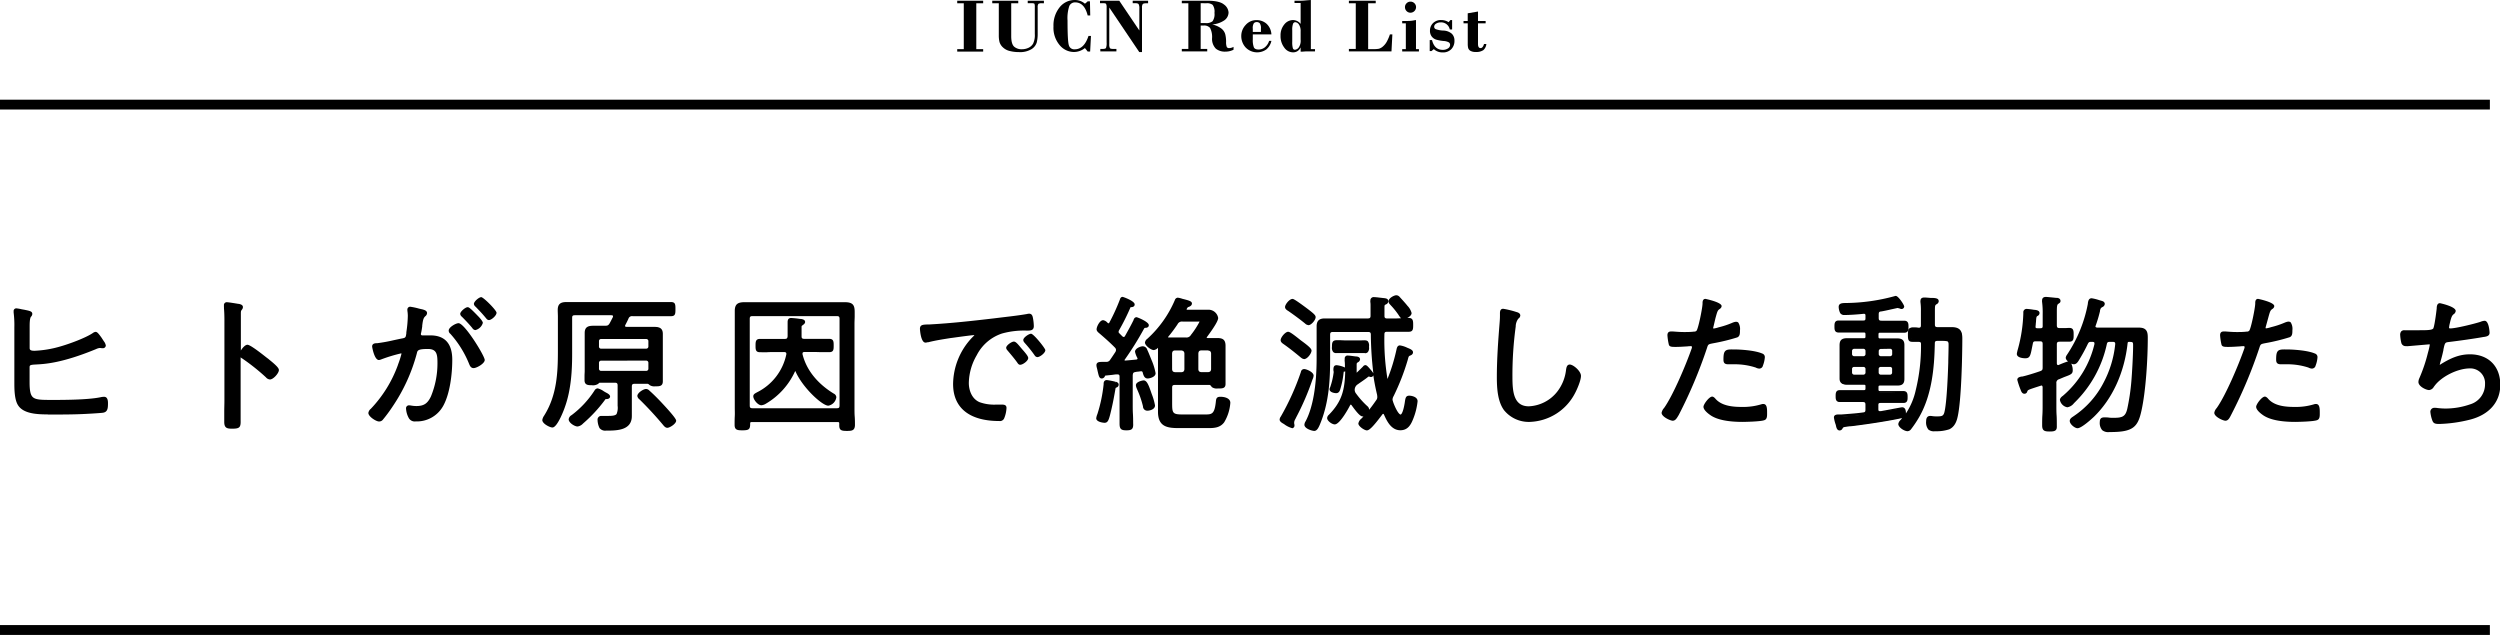 <svg xmlns="http://www.w3.org/2000/svg" viewBox="0 0 763.09 193.8"><g id="レイヤー_2" data-name="レイヤー 2"><g id="デザイン"><rect y="190.8" width="760" height="3"/><rect y="30.43" width="760" height="3"/><path d="M8.61,116.56c0,6.11,1.44,5.84,8.23,5.84,3.82,0,10.26-.09,13.85-.81a4.43,4.43,0,0,1,1.08-.13c.63,0,.77.72.77,1.62,0,1.71-.18,2.34-1.26,2.47s-5.08.36-6.21.41c-3.15.13-6.25.13-9.35.13s-8,.18-9.86-2.52c-1.12-1.62-1.12-4.95-1.12-6.88V99.91a30.43,30.43,0,0,0-.23-4.59V95A.43.43,0,0,1,5,94.51c.23,0,1.94.36,2.25.41,1.49.31,2.21.4,2.21.9,0,.27-.14.4-.36.67-.41.5-.45,1.85-.45,3.15v6.57c0,1.17,1.17,1.21,1.89,1.21a32.52,32.52,0,0,0,8.05-1.35c2.7-.76,7.6-2.56,9.85-4.09a1.76,1.76,0,0,1,.77-.36c.31,0,1,.95,1.43,1.58.19.26.36.53.54.8a4.55,4.55,0,0,1,.72,1.4c0,.27-.31.4-.58.4a2.64,2.64,0,0,1-.54,0h-.36a5,5,0,0,0-1.53.49C18.73,110.39,13.6,110.66,11,110.8c-1.76.09-2.43.13-2.43,1.3Z"/><path d="M14.58,126.49c-3.08,0-7.3-.15-9-2.69-1.2-1.72-1.2-5.09-1.2-7.11V99.91a30.83,30.83,0,0,0-.22-4.53V95A.81.81,0,0,1,5,94.12a11.5,11.5,0,0,1,1.52.26c.36.07.67.13.79.14l.47.1c1.3.27,2.08.43,2.08,1.2a1.25,1.25,0,0,1-.4.86c-.41.5-.41,2.23-.41,3v6.57c0,.6.39.82,1.49.82a32.45,32.45,0,0,0,7.94-1.34c2.62-.74,7.53-2.54,9.74-4l.15-.1a1.59,1.59,0,0,1,.84-.33c.44,0,.88.52,1.76,1.74l.74,1.14a2.82,2.82,0,0,1,.59,1.3.88.88,0,0,1-1,.8,2.62,2.62,0,0,1-.64-.06l-.26,0a3.64,3.64,0,0,0-1.09.34l-.29.12c-10.18,4.17-15.42,4.44-17.94,4.57-1.88.1-2.05.18-2.05.91v4.46c0,2.59.26,3.87.94,4.55.91.91,2.75.9,6.06.9h.83c6.48,0,11.12-.27,13.78-.81a4.89,4.89,0,0,1,1.15-.14c1.17,0,1.17,1.47,1.17,2,0,1.56-.12,2.68-1.61,2.87-1,.13-5.11.36-6.24.4-3.16.14-6.32.14-9.37.14H14.58ZM5,94.91l0,.41a30.1,30.1,0,0,1,.23,4.59v16.78c0,1.8,0,5.14,1.05,6.66,1.62,2.37,6.08,2.36,9,2.35h.53c3,0,6.19,0,9.34-.13,1.2,0,5.25-.27,6.16-.4.69-.09.92-.28.92-2.08,0-1.22-.27-1.22-.37-1.22a4.17,4.17,0,0,0-1,.12c-2.73.55-7.42.82-13.95.82H16c-3.54,0-5.49,0-6.63-1.13-.86-.86-1.18-2.25-1.18-5.11V112.1c0-1.56,1.06-1.61,2.81-1.7,2.47-.13,7.62-.4,17.68-4.51l.28-.12a4,4,0,0,1,1.4-.41h.36a1.15,1.15,0,0,0,.74,0,7.27,7.27,0,0,0-.48-.83l-.73-1.1A7,7,0,0,0,29.1,102a2.53,2.53,0,0,0-.33.21l-.16.1c-2.29,1.55-7.2,3.36-9.95,4.14a33.45,33.45,0,0,1-8.16,1.36c-.57,0-2.29,0-2.29-1.61V99.64c0-1.69.09-2.85.54-3.4C9,96,9,95.91,9,95.82a4.39,4.39,0,0,0-1.44-.42l-.45-.09-.8-.15C5.87,95.07,5.1,94.92,5,94.91Z"/><path d="M73,122.36c0,2,.09,4,.09,5.94s-.18,2.15-2.25,2.15c-1.44,0-2-.09-2-1.66,0-2.11.09-4.27.09-6.39V97.71c0-1.26,0-2.66-.13-3.65,0-.18-.09-.63-.09-.81,0-.4.13-.58.54-.58s2.88.4,3.37.49,1.08.23,1.08.68a1,1,0,0,1-.27.58,2,2,0,0,0-.36,1.49c0,1.21,0,2.47,0,3.69Zm8.63-12.46c.14.13.36.31.59.49.94.77,2.43,2,2.43,2.57,0,.76-1.58,2.47-2.34,2.47a1.37,1.37,0,0,1-1-.54,65,65,0,0,0-7.19-5.76c-.36-.22-.81-.49-.81-.94,0-.72,1.35-2.57,2.07-2.57s4,2.57,5.53,3.78Z"/><path d="M70.87,130.85c-1.51,0-2.42-.14-2.42-2.06,0-1.06,0-2.13,0-3.2s.05-2.13.05-3.19V97.71c0-1.34-.05-2.69-.14-3.61a3,3,0,0,0,0-.39,3,3,0,0,1,0-.46.86.86,0,0,1,.94-1c.48,0,3.11.44,3.44.5l.16,0c.53.13,1.25.3,1.25,1a1.32,1.32,0,0,1-.35.82c-.27.34-.28.52-.28,1.25,0,1.22,0,2.47,0,3.69V107c.51-.87,1.37-1.77,2-1.77s2.55,1.3,5.78,3.86l.4.3.24.18.06.05c.13.12.33.28.54.45,2.28,1.85,2.59,2.48,2.59,2.89,0,.94-1.69,2.87-2.73,2.87a1.76,1.76,0,0,1-1.23-.66A63.32,63.32,0,0,0,74,109.46a3.51,3.51,0,0,1-.55-.39v13.29c0,1,0,2,0,3s0,2,0,3C73.51,130.47,73.12,130.85,70.87,130.85ZM69.12,93.08a1.33,1.33,0,0,0,0,.17,2.88,2.88,0,0,0,0,.35c0,.18,0,.36,0,.46.08.91.13,2.28.13,3.65V122.4c0,1.06,0,2.13,0,3.2s-.05,2.14-.05,3.19c0,1.23.26,1.27,1.63,1.27,1.85,0,1.85,0,1.85-1.76,0-1,0-2,0-3s0-2,0-3V99.6c0-1.22,0-2.48,0-3.71a2.28,2.28,0,0,1,.45-1.72.73.73,0,0,0,.18-.33c0-.1-.38-.19-.64-.26l-.14,0c-.61-.11-2.94-.48-3.27-.48ZM75.45,106c-.43,0-1.67,1.6-1.67,2.17,0,.22.32.42.6.59a63.34,63.34,0,0,1,7.28,5.82c.28.27.45.43.68.43.52,0,1.94-1.51,1.94-2.07,0-.07-.18-.55-2.28-2.26-.23-.18-.45-.36-.59-.49l-.25-.19-.4-.29C77.62,107.23,75.81,106.06,75.45,106Z"/><path d="M128.81,94.78c.36.14,1.12.27,1.12.77a.91.91,0,0,1-.36.63c-.76.63-.9,1.53-1.12,3.1-.09.63-.18,1.35-.36,2.16a1.76,1.76,0,0,0-.09.5.78.78,0,0,0,.81.81c.31,0,1.62,0,2.47,0,4.59,0,6.3,2.79,6.3,7.06s-.67,10-2.61,13.68a8.85,8.85,0,0,1-8.14,4.72,1.71,1.71,0,0,1-1.84-.94,6.25,6.25,0,0,1-.72-2.57c0-.31.13-.58.49-.58s1.21.22,2.2.22c2.52,0,3.78-.9,4.86-3.15a27,27,0,0,0,2-10.34c0-2.61-.18-4.73-3.33-4.73s-3.51.59-3.73,1.58a53.28,53.28,0,0,1-7.38,16.19,48.44,48.44,0,0,1-3,4,1.1,1.1,0,0,1-.77.4c-.67,0-2.83-1.35-2.83-2.2,0-.36.36-.72.63-1a38.34,38.34,0,0,0,8.32-13.41,37.11,37.11,0,0,0,1.13-3.64.5.5,0,0,0-.54-.54,46.88,46.88,0,0,0-6.26,1.89,2.22,2.22,0,0,1-.49.13c-.9,0-1.67-3.33-1.67-3.73,0-.63.72-.59,1.17-.63,2-.18,5.58-1.08,7.79-1.49,1.39-.26,1.35-.8,1.53-2.2a39,39,0,0,0,.45-5.08,9.85,9.85,0,0,0-.14-1.62v-.18c0-.32.14-.59.45-.59S128.18,94.65,128.81,94.78Zm18.71,15.12c0,.76-2.16,2.07-3,2.07-.54,0-.76-.5-.94-.9a31.67,31.67,0,0,0-5.85-9.45.92.92,0,0,1-.4-.72c0-.67,1.93-1.84,2.56-1.84C141.49,99.06,147.52,108.77,147.52,109.9Zm-2-13.27c.36.36,1.48,1.57,1.48,1.93,0,.59-1.3,1.8-1.89,1.8-.27,0-.49-.31-.63-.49-1-1.22-2.07-2.34-3.19-3.47-.14-.13-.41-.36-.41-.58,0-.5,1.4-1.67,1.89-1.67S145.09,96.22,145.5,96.63Zm5.67-1.17c0,.63-1.35,1.84-1.94,1.84-.27,0-.45-.31-.63-.49-1-1.26-2-2.25-3.15-3.47-.13-.13-.4-.36-.4-.58,0-.5,1.39-1.67,1.84-1.67S151.17,95,151.17,95.46Z"/><path d="M115.67,128.65c-.86,0-3.23-1.48-3.23-2.6a1.94,1.94,0,0,1,.75-1.27,38.23,38.23,0,0,0,8.23-13.26l.12-.37a27.36,27.36,0,0,0,1-3.15c0-.1,0-.13-.14-.13a46.91,46.91,0,0,0-6.11,1.86,2.12,2.12,0,0,1-.64.16c-1.38,0-2.06-3.91-2.06-4.13,0-.92.91-1,1.35-1l.17,0a49.31,49.31,0,0,0,5.11-.93c1-.21,1.88-.41,2.64-.55,1-.19,1-.4,1.17-1.56l0-.3a37,37,0,0,0,.45-5,10.26,10.26,0,0,0-.13-1.56v-.24a.87.87,0,0,1,.85-1,20.39,20.39,0,0,1,2.71.58l1,.23.06,0,.2.07c.44.14,1.18.37,1.18,1.07a1.28,1.28,0,0,1-.47.91c-.66.54-.79,1.27-1,2.88l0,.26c-.08.57-.17,1.21-.33,1.93a1.46,1.46,0,0,0-.08.41.38.38,0,0,0,.41.41l.69,0,1.78,0c4.45,0,6.7,2.51,6.7,7.46,0,4.29-.7,10.18-2.66,13.86a9.18,9.18,0,0,1-8.49,4.94,2.09,2.09,0,0,1-2.19-1.15,6.66,6.66,0,0,1-.77-2.76.89.89,0,0,1,.89-1,4.75,4.75,0,0,1,.71.08,10,10,0,0,0,1.49.14c2.32,0,3.46-.73,4.5-2.92a26.53,26.53,0,0,0,2-10.17c0-2.69-.2-4.33-2.93-4.33-3.06,0-3.17.48-3.35,1.27a53.22,53.22,0,0,1-7.43,16.32,46.7,46.7,0,0,1-3,4.05A1.43,1.43,0,0,1,115.67,128.65Zm6.71-21.58a.88.88,0,0,1,.93.94,19.35,19.35,0,0,1-1,3.4l-.12.37a39,39,0,0,1-8.41,13.55c-.2.2-.52.52-.52.72,0,.55,1.92,1.8,2.43,1.8.15,0,.27-.07.49-.28a47.46,47.46,0,0,0,2.92-3.95,52.43,52.43,0,0,0,7.32-16.07c.29-1.27.79-1.87,4.12-1.87,3.72,0,3.72,2.84,3.72,5.12a27.47,27.47,0,0,1-2.06,10.52c-1.18,2.46-2.59,3.37-5.22,3.37a11.07,11.07,0,0,1-1.62-.15,4.33,4.33,0,0,0-.58-.08c-.05,0-.1,0-.1.19a5.82,5.82,0,0,0,.67,2.37c.35.64.69.74,1.5.74a8.43,8.43,0,0,0,7.79-4.51c1.89-3.56,2.56-9.3,2.56-13.49,0-4.48-1.93-6.66-5.9-6.66l-1.76,0h-.71a1.18,1.18,0,0,1-1.21-1.2,2.44,2.44,0,0,1,.11-.62c.14-.65.23-1.27.31-1.83l0-.26c.22-1.58.37-2.63,1.26-3.36.14-.14.22-.23.22-.32s-.48-.27-.63-.31l-.21-.07-1-.24c-.79-.19-2.26-.56-2.52-.56,0,0,0,.06,0,.19v.18a9.25,9.25,0,0,1,.13,1.62,38.39,38.39,0,0,1-.45,5.14l0,.29c-.15,1.21-.24,1.94-1.81,2.25-.76.13-1.67.33-2.62.54-1.89.4-3.85.82-5.2,1H115c-.58,0-.61.11-.61.22,0,.56.79,3.24,1.27,3.34l.28-.09A48,48,0,0,1,122.38,107.07Zm22.17,5.29c-.8,0-1.12-.71-1.3-1.13a31.33,31.33,0,0,0-5.78-9.34,1.22,1.22,0,0,1-.51-1c0-1,2.17-2.24,3-2.24,1.87,0,8,10,8,11.24C147.92,111,145.48,112.36,144.55,112.36Zm-4.63-12.91a4,4,0,0,0-2.17,1.45c0,.1,0,.23.26.41a31.93,31.93,0,0,1,6,9.59c.2.46.34.67.58.67.76,0,2.57-1.26,2.57-1.67C147.06,108.72,141.13,99.48,139.92,99.45Zm5.17,1.31a1.24,1.24,0,0,1-.93-.64c-1-1.21-2.07-2.33-3.17-3.44a1.29,1.29,0,0,1-.52-.86c0-.73,1.6-2.06,2.28-2.06.35,0,.85.34,2.76,2.31l.27.28c.37.37,1.6,1.64,1.6,2.21A3.18,3.18,0,0,1,145.09,100.76Zm-2.4-6.22a3.55,3.55,0,0,0-1.43,1.29l.22.23c1.19,1.18,2.24,2.32,3.29,3.55.08.11.25.33.33.35.37,0,1.48-1,1.48-1.4a8.79,8.79,0,0,0-1.36-1.65l-.28-.29A14.2,14.2,0,0,0,142.69,94.54Zm6.54,3.16a1.06,1.06,0,0,1-.8-.49,1.31,1.31,0,0,0-.11-.12c-1-1.24-1.91-2.18-3.15-3.47a1.26,1.26,0,0,1-.52-.86c0-.73,1.57-2.06,2.24-2.06s4.67,4,4.67,4.76C151.56,96.34,150,97.7,149.23,97.7Zm-2.41-6.22a4,4,0,0,0-1.38,1.29l.23.23c1.32,1.37,2.22,2.32,3.24,3.56l.13.14a.83.83,0,0,0,.21.21,2.91,2.91,0,0,0,1.51-1.41A22.45,22.45,0,0,0,146.82,91.48Z"/><path d="M188.91,117.77c0-.86-.36-1.26-1.22-1.26H183a1.4,1.4,0,0,0-.67.45,2.62,2.62,0,0,1-1.67.31c-1.12,0-1.8,0-1.8-1.12s.09-1.84.09-2.74v-9c0-.89,0-1.79,0-2.69,0-1.58.81-1.8,2.34-1.8.76,0,1.66,0,2.74,0h.68a1.67,1.67,0,0,0,1.79-.94c.36-.68.72-1.31,1-2a1.51,1.51,0,0,0,.09-.41c0-.54-.41-.63-.85-.67H175.5c-.9,0-1.26.36-1.26,1.21v10.93c0,5.36-.36,11.11-2.2,16.2-.36,1-2.34,5.93-3.42,5.93-.67,0-2.7-1.07-2.7-1.88a3.88,3.88,0,0,1,.59-1.26c3.78-6.08,4.18-12.78,4.18-19.75V98.56c0-1.3-.09-2.61-.09-3.91,0-1.58.68-2,2.2-2s2.93,0,4.41,0h22.45c1.8,0,3.64-.09,5.13-.09.94,0,.94.4.94,1.75s0,1.76-.94,1.76c-1.26,0-3.33-.09-5.13-.09h-6.57a1.51,1.51,0,0,0-1.66,1c-.32.68-.63,1.31-1,1.94a.94.94,0,0,0-.09.4c0,.5.36.59.76.63h5.67c1,0,1.89,0,2.61,0,1.66,0,2.47.22,2.47,1.75,0,1,0,1.85,0,2.74v9c0,.9,0,1.8,0,2.74,0,1.12-.67,1.12-1.75,1.12a2.59,2.59,0,0,1-1.66-.31,1.55,1.55,0,0,0-.72-.45h-4c-.9,0-1.26.4-1.26,1.26v5.85c0,1,.09,2,.09,3.06,0,4.27-4.19,4.36-7.47,4.36-.58,0-1.35,0-1.71-.59a5.55,5.55,0,0,1-.54-2.24c0-.5.23-.86.72-.86.27,0,.54.05.81.05s1,0,1.39,0c3.24,0,3.2-.85,3.2-3.6Zm-3,3.28c0,.09-.14.36-.68.36s-.63.14-.9.54a44.14,44.14,0,0,1-6.43,6.89c-.41.36-1,.94-1.58.94s-2.29-1-2.29-1.8c0-.4.45-.76.72-.94a29.71,29.71,0,0,0,7.15-7.65c.14-.18.32-.45.59-.45a14.22,14.22,0,0,1,2.43,1.26C185.18,120.33,185.9,120.69,185.9,121.05Zm11.33-14.26a1,1,0,0,0,1.08-1.08v-1.57a1,1,0,0,0-1.08-1.08H183.51a1,1,0,0,0-1.08,1.08v1.57a1,1,0,0,0,1.08,1.08Zm-13.72,2.88a1,1,0,0,0-1.08,1.13v1.66a1,1,0,0,0,1.08,1.13h13.72a1.05,1.05,0,0,0,1.08-1.13V110.8a1.05,1.05,0,0,0-1.08-1.13Zm20.2,20.51c-.41,0-.81-.53-1-.8-2.29-2.7-4.63-5.31-7.19-7.79-.18-.18-.5-.45-.5-.76,0-.68,1.62-1.76,2.25-1.76a1,1,0,0,1,.68.36c1.12,1,2.15,2,3.19,3.11.72.76,4.86,5.17,4.86,5.85S204.25,130.18,203.71,130.18Z"/><path d="M185,131.44a2.2,2.2,0,0,1-2-.78,5.86,5.86,0,0,1-.6-2.45,1.12,1.12,0,0,1,1.12-1.26c.15,0,.29,0,.44,0l1.05,0,.71,0c1.46,0,2.17-.17,2.48-.58a4.91,4.91,0,0,0,.32-2.51v-6.18c0-.65-.2-.86-.82-.86H183a1.6,1.6,0,0,0-.39.33,2.87,2.87,0,0,1-2,.43c-1,0-2.19,0-2.19-1.52,0-.48,0-1,0-1.42s.05-.89.05-1.32v-9c0-.44,0-.89,0-1.33s0-.91,0-1.36c0-2,1.29-2.2,2.74-2.2l1.14,0,1.6,0h.68c.79,0,1.05-.08,1.46-.75l.26-.49c.26-.49.52-1,.75-1.45a1,1,0,0,0,0-.24c0-.15,0-.23-.49-.28H175.5c-.67,0-.86.17-.86.81v10.93c0,4.75-.25,10.89-2.23,16.33,0,.06-2.19,6.2-3.79,6.2-.79,0-3.09-1.16-3.09-2.28a3.08,3.08,0,0,1,.54-1.31l.09-.15c3.82-6.13,4.13-13,4.13-19.55V98.56c0-.65,0-1.29,0-1.94s-.05-1.31-.05-2c0-1.72.76-2.42,2.6-2.42l2.21,0,2.2,0h22.45c.94,0,1.89,0,2.8,0s1.62,0,2.33,0c1.34,0,1.34.81,1.34,2.15s0,2.16-1.34,2.16c-.58,0-1.32,0-2.14,0s-2,0-3,0h-6.57a1.14,1.14,0,0,0-1.31.81c-.35.75-.66,1.37-1,2a.82.82,0,0,0,0,.21c0,.14,0,.19.41.24h5.62l1.53,0,1.08,0c1.51,0,2.87.16,2.87,2.15,0,.48,0,1,0,1.42s0,.88,0,1.32v9c0,.44,0,.88,0,1.32s0,.94,0,1.42c0,1.52-1.09,1.52-2.15,1.52h-.17a2.59,2.59,0,0,1-1.74-.4,1.27,1.27,0,0,0-.54-.37h-4c-.66,0-.86.2-.86.86v5.85c0,.51,0,1,0,1.51s0,1,0,1.55C192.91,131.44,188.17,131.44,185,131.44Zm-1.53-3.69c-.1,0-.32,0-.32.46a5.22,5.22,0,0,0,.48,2c.23.36.73.39,1.37.39,3.87,0,7.07-.3,7.07-4,0-.52,0-1,0-1.52s0-1,0-1.54v-5.85a1.47,1.47,0,0,1,1.66-1.66h4a1.87,1.87,0,0,1,1,.57,2,2,0,0,0,1.2.2h.18c1.19,0,1.36,0,1.36-.73,0-.47,0-.94,0-1.4s0-.9,0-1.34v-9c0-.44,0-.89,0-1.34s0-.92,0-1.4c0-1.12-.37-1.36-2.08-1.36l-1.06,0c-.47,0-1,0-1.55,0h-5.67c-.35,0-1.16-.13-1.16-1a1.25,1.25,0,0,1,.09-.47l.05-.13c.32-.56.63-1.17,1-1.91a1.91,1.91,0,0,1,2-1.26h6.57c1,0,2.05,0,3,.05s1.55,0,2.12,0,.54,0,.54-1.36,0-1.35-.54-1.35c-.71,0-1.49,0-2.31,0s-1.87,0-2.82,0H177.21c-.74,0-1.47,0-2.21,0l-2.2,0c-1.4,0-1.8.37-1.8,1.63,0,.65,0,1.29,0,1.94s.05,1.32.05,2v8.82c0,6.65-.33,13.66-4.24,20l-.09.15a3.54,3.54,0,0,0-.44.9c0,.47,1.7,1.49,2.3,1.49s2.3-3.54,3-5.67c1.93-5.33,2.18-11.39,2.18-16.07V97.21a1.43,1.43,0,0,1,1.65-1.61h11.21c.37,0,1.25.12,1.25,1.07a1.66,1.66,0,0,1-.11.53c-.26.56-.52,1-.79,1.54l-.27.5a2.09,2.09,0,0,1-2.15,1.16H184q-.89,0-1.62,0l-1.12,0c-1.58,0-1.94.27-1.94,1.41,0,.44,0,.89,0,1.34s0,.9,0,1.35v9c0,.45,0,.9,0,1.35s-.05.92-.05,1.39.11.73,1.4.73c.76,0,1.14,0,1.42-.23a1.55,1.55,0,0,1,.86-.53h4.78a1.47,1.47,0,0,1,1.62,1.66V124c0,1.41,0,2.33-.48,3-.65.88-2,1-3.87.88-.4,0-.74,0-1.08,0Zm20.2,2.83c-.56,0-1-.53-1.28-.88a105.52,105.52,0,0,0-7.23-7.82,1.57,1.57,0,0,1-.62-1c0-1,1.9-2.15,2.65-2.15a1.42,1.42,0,0,1,1,.47c1.22,1.08,2.35,2.23,3.2,3.11,5,5.28,5,5.89,5,6.13C206.35,129.36,204.44,130.58,203.71,130.58Zm-6.48-11.11c-.5,0-1.85,1-1.85,1.36,0,.11.2.31.31.42a107,107,0,0,1,7.29,7.87l.06.08c.12.14.49.59.67.59.39,0,1.85-1,1.85-1.4s-1.59-2.23-4.75-5.58c-.83-.87-1.94-2-3.17-3.08C197.52,119.61,197.37,119.47,197.23,119.47Zm-20.92,10.71c-.84,0-2.69-1.11-2.69-2.2a1.7,1.7,0,0,1,.9-1.27,29.14,29.14,0,0,0,7-7.53,1.23,1.23,0,0,1,.93-.64,5.35,5.35,0,0,1,1.9.9c.29.17.54.32.7.4.6.3,1.21.68,1.21,1.21,0,.3-.29.76-1.07.76-.31,0-.34,0-.57.36a44.34,44.34,0,0,1-6.49,7l-.13.11A2.81,2.81,0,0,1,176.31,130.18Zm6.16-10.84c-.05,0-.19.19-.23.25a30,30,0,0,1-7.26,7.76c-.4.27-.56.51-.56.63,0,.51,1.31,1.4,1.89,1.4.38,0,.85-.42,1.19-.73l.12-.11a43.53,43.53,0,0,0,6.38-6.82,1.25,1.25,0,0,1,1.22-.7.58.58,0,0,0,.21,0,3.14,3.14,0,0,0-.7-.44,8.46,8.46,0,0,1-.75-.42A8.28,8.28,0,0,0,182.47,119.34ZM197.23,114H183.51a1.42,1.42,0,0,1-1.48-1.52V110.8a1.42,1.42,0,0,1,1.48-1.52h13.72a1.45,1.45,0,0,1,1.48,1.52v1.66A1.45,1.45,0,0,1,197.23,114Zm-13.72-3.91a.65.65,0,0,0-.68.73v1.66a.65.65,0,0,0,.68.73h13.72a.66.66,0,0,0,.68-.73V110.8a.66.66,0,0,0-.68-.73Zm13.72-2.88H183.51a1.42,1.42,0,0,1-1.48-1.48v-1.57a1.42,1.42,0,0,1,1.48-1.48h13.72a1.43,1.43,0,0,1,1.48,1.48v1.57A1.43,1.43,0,0,1,197.23,107.19Zm-13.72-3.73a.62.62,0,0,0-.68.68v1.57a.62.62,0,0,0,.68.69h13.72a.65.65,0,0,0,.68-.69v-1.57a.64.64,0,0,0-.68-.68Z"/><path d="M229.49,128.43c-.59,0-.9.23-.9.86,0,1.48-.14,1.66-2,1.66-1.53,0-2-.09-2-1.26,0-1.75.09-3.51.09-5.26V98.88c0-1.31-.05-2.66-.05-4,0-1.89.86-2.25,2.57-2.25,1.44,0,2.88.09,4.32.09h22c1.4,0,2.84-.09,4.28-.09,2.25,0,2.6.72,2.6,2.61,0,.9-.09,2.12-.09,3.65v25.68c0,1.76.14,3.51.14,5.27,0,1.16-.4,1.3-2,1.3s-1.93-.14-1.93-1.3v-.54c0-.63-.32-.86-.9-.86Zm27.17-31.08c0-.9-.36-1.26-1.26-1.26H229.71c-.9,0-1.26.36-1.26,1.26v26.4c0,.9.36,1.26,1.26,1.26H255.4c.9,0,1.26-.36,1.26-1.26Zm-20.16,9.71c-1.53,0-3,.09-4.54.09-.94,0-.94-.45-.94-1.62s0-1.66.94-1.66c1.53,0,3,.09,4.54.09h3c.86,0,1.22-.32,1.31-1.17s0-2,0-3c0-.41,0-.86,0-1.26s0-1,.67-1a25.36,25.36,0,0,1,2.61.27c.45.09,1.26.14,1.26.59,0,.27-.36.49-.63.67a.88.88,0,0,0-.45.72v3c0,.85.45,1.17,1.26,1.17h3.06c1.53,0,3-.09,4.54-.09,1,0,1,.49,1,1.66s0,1.62-1,1.62c-1.53,0-3-.09-4.54-.09h-3c-.53,0-1,.23-1,.86a.92.92,0,0,0,.05.36c1.3,5.31,5.08,9.4,9.67,12.23.27.14.63.41.63.77,0,.76-1.13,2.16-2,2.16-1.62,0-7.46-5.22-9.67-10.21a.53.53,0,0,0-.45-.36.54.54,0,0,0-.45.36,21.67,21.67,0,0,1-8.68,9.62,2.86,2.86,0,0,1-1.21.45c-.81,0-2.07-1.53-2.07-2.34,0-.4.45-.58.9-.85a17.13,17.13,0,0,0,9.17-11.88.52.52,0,0,0,0-.27c0-.67-.54-.9-1.08-.9Z"/><path d="M258.5,131.53c-1.62,0-2.33-.16-2.33-1.7v-.54c0-.35-.07-.46-.5-.46H229.49c-.44,0-.51.11-.51.46,0,1.75-.35,2.06-2.37,2.06-1.48,0-2.38-.08-2.38-1.66,0-.88,0-1.76.05-2.64s0-1.75,0-2.62V98.88c0-.65,0-1.3,0-2s0-1.36,0-2c0-2.2,1.13-2.64,3-2.64.72,0,1.44,0,2.17,0s1.43,0,2.15,0h22c.69,0,1.39,0,2.09,0s1.46,0,2.19,0c2.55,0,3,1,3,3,0,.4,0,.85,0,1.37s-.06,1.42-.06,2.28v25.68c0,.87,0,1.75.07,2.62s.07,1.76.07,2.65C260.88,131.44,260,131.53,258.5,131.53Zm-29-3.5h26.18a1.14,1.14,0,0,1,1.29,1.26v.54c0,.8,0,.9,1.54.9s1.58-.14,1.58-.9,0-1.75-.07-2.62-.06-1.77-.06-2.65V98.88c0-.87,0-1.64.05-2.31,0-.51,0-.95,0-1.34,0-1.76-.26-2.21-2.21-2.21-.73,0-1.45,0-2.16,0s-1.42,0-2.12,0h-22c-.73,0-1.45,0-2.18,0s-1.43,0-2.14,0c-1.6,0-2.17.28-2.17,1.85,0,.68,0,1.36,0,2s0,1.33,0,2v25.55c0,.88,0,1.76-.05,2.64s0,1.75,0,2.62,0,.86,1.58.86,1.58,0,1.58-1.26A1.14,1.14,0,0,1,229.49,128Zm25.91-2.62H229.71a1.46,1.46,0,0,1-1.66-1.66V97.35a1.46,1.46,0,0,1,1.66-1.66H255.4a1.45,1.45,0,0,1,1.65,1.66v26.4A1.45,1.45,0,0,1,255.4,125.41ZM229.71,96.49c-.67,0-.86.18-.86.86v26.4c0,.68.19.86.86.86H255.4c.67,0,.86-.18.86-.86V97.35c0-.68-.19-.86-.86-.86Zm23.12,27.34c-1.88,0-7.86-5.53-10-10.44a.55.55,0,0,0-.09-.13,1.1,1.1,0,0,0-.09.14,22,22,0,0,1-8.84,9.8,3.12,3.12,0,0,1-1.41.5c-1.07,0-2.47-1.72-2.47-2.74,0-.57.47-.84.89-1.07l.2-.12a16.72,16.72,0,0,0,9-11.63l0-.18c0-.12,0-.5-.68-.5H236.5c-.76,0-1.51,0-2.26.05s-1.51,0-2.28,0c-1.34,0-1.34-.89-1.34-2s0-2.06,1.34-2.06c.77,0,1.53,0,2.28,0s1.5,0,2.26,0h3c.66,0,.84-.16.91-.81,0-.46,0-1,0-1.48s0-1,0-1.49c0-.2,0-.41,0-.61s0-.44,0-.65c0-.44,0-1.35,1.07-1.35a26.44,26.44,0,0,1,2.68.28l.24,0c.5.08,1.35.22,1.35.94,0,.47-.45.76-.77,1s-.28.23-.31.46v2.92c0,.51.13.77.86.77h3.06c.76,0,1.51,0,2.26,0s1.51,0,2.28,0c1.34,0,1.34.91,1.34,2.06s0,2-1.34,2c-.77,0-1.52,0-2.28,0s-1.5-.05-2.26-.05h-3c-.63,0-.63.33-.63.46a.69.69,0,0,0,0,.23c1.48,6,6,9.85,9.51,12a1.34,1.34,0,0,1,.81,1.1A3,3,0,0,1,252.83,123.83Zm-10.12-11.36a.89.89,0,0,1,.81.58c2.22,5,8,10,9.31,10,.64,0,1.63-1.17,1.63-1.76,0-.12-.17-.29-.41-.41-3.68-2.27-8.35-6.26-9.88-12.5a1.19,1.19,0,0,1-.06-.45,1.26,1.26,0,0,1,1.43-1.25h3c.77,0,1.53,0,2.28,0s1.5.05,2.26.05c.51,0,.55,0,.55-1.23s0-1.26-.55-1.26c-.76,0-1.51,0-2.26,0s-1.51,0-2.28,0H245.5c-1.37,0-1.66-.85-1.66-1.57v-3a1.27,1.27,0,0,1,.62-1,2.05,2.05,0,0,0,.47-.38l-.69-.12-.26,0c-.46-.08-2-.26-2.53-.26-.23,0-.28,0-.28.55,0,.19,0,.4,0,.61s0,.44,0,.65c0,.49,0,1,0,1.51s0,1,0,1.5a1.5,1.5,0,0,1-1.7,1.57h-3c-.76,0-1.52,0-2.28,0s-1.5,0-2.26,0c-.48,0-.55,0-.55,1.26s0,1.23.55,1.23c.76,0,1.51,0,2.26-.05s1.52,0,2.28,0h2.84a1.3,1.3,0,0,1,1.47,1.29,1,1,0,0,1-.08.45c-1.28,5.49-4.18,9.23-9.34,12l-.21.12c-.24.13-.49.27-.49.38,0,.64,1.13,1.94,1.68,1.94a2.6,2.6,0,0,0,1-.39,21.24,21.24,0,0,0,8.52-9.46A.91.91,0,0,1,242.71,112.47Z"/><path d="M283.65,99.46c6.57-.36,13.09-1.08,19.61-1.84,3.2-.41,7.2-.81,10.3-1.35a2.41,2.41,0,0,1,.59-.09c.58,0,.67.49.76.94a14.35,14.35,0,0,1,.27,2.43c0,1-.63,1-1.75,1a25.79,25.79,0,0,0-7.65.9,13.85,13.85,0,0,0-8,6.79,17.93,17.93,0,0,0-2.48,8.68c0,2.52,1.08,5.22,3.56,6.26a13.59,13.59,0,0,0,5.17.76c.59,0,1.22,0,1.76,0s1,0,1,.63a9.3,9.3,0,0,1-.63,2.92c-.27.59-.54.68-1.21.68-7.25,0-13.68-2.57-13.68-10.89a20.59,20.59,0,0,1,5.67-13.9c.63-.63.85-.81.85-1s-.36-.41-.58-.41c-.68,0-6,.77-7.11.9-2.34.36-4.68.72-7,1.3a3.29,3.29,0,0,1-.68.14c-1,0-1.3-3.51-1.3-3.78C281.22,99.46,281.8,99.55,283.65,99.46Zm28.07,7.33c.31.36,1.75,1.94,1.75,2.43s-1.44,1.71-2,1.71c-.27,0-.45-.27-.59-.49-.9-1.26-1.93-2.48-3-3.69-.09-.14-.36-.41-.36-.59,0-.54,1.49-1.53,1.94-1.53S310.86,105.8,311.72,106.79Zm7,.09c0,.59-1.44,1.71-2,1.71-.27,0-.45-.31-.63-.54a38.53,38.53,0,0,0-2.93-3.64c-.13-.18-.36-.41-.36-.63,0-.49,1.49-1.53,2-1.53S318.69,106.43,318.69,106.88Z"/><path d="M305,128.51c-9.08,0-14.08-4-14.08-11.28a20.88,20.88,0,0,1,5.79-14.18l.27-.27a5.16,5.16,0,0,0,.46-.49s-.1,0-.18,0c-.47,0-3.57.42-5.42.67-.74.11-1.35.19-1.64.22-2.28.36-4.65.72-6.92,1.3l-.22,0a1.92,1.92,0,0,1-.56.1c-1.49,0-1.7-4.14-1.7-4.18,0-1.27.86-1.3,2.28-1.36l.53,0c6.71-.36,13.35-1.11,19.58-1.84l2.88-.35c2.55-.3,5.19-.61,7.4-1a2.46,2.46,0,0,1,.66-.1c.9,0,1.06.81,1.15,1.25a15.19,15.19,0,0,1,.28,2.52c0,1.39-1.05,1.39-2.15,1.39a25.08,25.08,0,0,0-7.53.88,13.37,13.37,0,0,0-7.73,6.61,17.37,17.37,0,0,0-2.43,8.48c0,2.18.87,4.87,3.31,5.89a13.19,13.19,0,0,0,5,.73l.9,0,.86,0c.5,0,1.43,0,1.43,1a9.38,9.38,0,0,1-.67,3.09A1.4,1.4,0,0,1,305,128.51Zm-7.74-27c.58,0,1,.33,1,.81s-.22.57-.7,1l-.27.26a20.09,20.09,0,0,0-5.55,13.62c0,8.67,7.22,10.49,13.28,10.49.58,0,.67,0,.85-.45a8.66,8.66,0,0,0,.59-2.75c0-.2,0-.24-.63-.24l-.83,0-.93,0a14,14,0,0,1-5.32-.79c-2.81-1.18-3.8-4.19-3.8-6.63a18.24,18.24,0,0,1,2.52-8.87,14.15,14.15,0,0,1,8.18-7,26.37,26.37,0,0,1,7.77-.92c1.29,0,1.36-.06,1.36-.59a15,15,0,0,0-.25-2.33c-.12-.59-.18-.64-.38-.64a2.11,2.11,0,0,0-.49.07c-2.26.4-4.91.71-7.48,1l-2.87.35c-6.25.73-12.9,1.48-19.64,1.85l-.54,0c-1.51.07-1.51.1-1.51.57,0,1,.5,3.38.9,3.38a1.71,1.71,0,0,0,.35-.06,1.14,1.14,0,0,1,.25-.06,70.41,70.41,0,0,1,7-1.31l1.64-.22C294.39,101.82,296.8,101.49,297.28,101.49Zm14.17,9.84c-.52,0-.79-.47-.93-.69-.87-1.21-1.91-2.43-2.91-3.62l-.13-.15a1.25,1.25,0,0,1-.34-.71c0-.81,1.72-1.92,2.33-1.92s1.19.71,2.26,2l.39.45c1.26,1.42,1.75,2.14,1.75,2.57C313.87,110.13,312.21,111.33,311.45,111.33Zm-3.52-5.15a.86.86,0,0,1,.17.19,1.53,1.53,0,0,1,.13.16c1,1.17,2,2.41,3,3.68.17.28.24.32.26.32.42,0,1.63-1,1.63-1.31a7.83,7.83,0,0,0-1.55-2l-.4-.47c-.52-.6-1.39-1.62-1.68-1.68a3.23,3.23,0,0,0-1.52,1.15Zm8.74,2.81a1.1,1.1,0,0,1-.86-.58l-.08-.11a38.65,38.65,0,0,0-2.91-3.62l-.1-.13a1.24,1.24,0,0,1-.36-.77c0-.81,1.75-1.93,2.37-1.93.79,0,4.36,4.46,4.36,5C319.09,107.74,317.39,109,316.67,109Zm-2-6.36a3.76,3.76,0,0,0-1.49,1.17,1.36,1.36,0,0,0,.19.25l.09.12a38,38,0,0,1,2.93,3.65l.09.12a1.24,1.24,0,0,0,.23.26,3.11,3.11,0,0,0,1.61-1.29A22.55,22.55,0,0,0,314.64,102.63Z"/><path d="M340.42,116.91c.27,0,.63.18.63.5a.54.54,0,0,1-.36.49c-.36.14-.49.18-.58.59-.36,2-.72,4-1.17,6-.77,3.29-.95,4.19-1.8,4.19-.54,0-2.12-.32-2.12-1a6.63,6.63,0,0,1,.36-1.26,44.12,44.12,0,0,0,1.89-9.09c.05-.45,0-.9.63-.9C338.22,116.42,340,116.82,340.42,116.91Zm-1.93-17.85a.6.6,0,0,0,.54-.36,60.63,60.63,0,0,0,3.24-7.11c.09-.27.18-.63.49-.63.13,0,3.28,1.21,3.28,1.89,0,.4-.36.4-.72.49s-.49.14-.58.45a69.92,69.92,0,0,1-3.46,6.93,1.25,1.25,0,0,0-.14.59,1,1,0,0,0,.36.72l.9.9a1,1,0,0,0,.68.31.91.91,0,0,0,.76-.49c.9-1.62,1.8-3.2,2.61-4.86.09-.32.22-.68.58-.68s3.33,1.4,3.33,2c0,.4-.45.4-.58.45a.89.89,0,0,0-.81.45,99.91,99.91,0,0,1-5.89,9.44.6.6,0,0,0-.14.41c0,.31.31.49.63.49,1.12-.09,2.25-.22,3.42-.31.4-.09.72-.27.72-.72a.91.91,0,0,0-.09-.36,7.6,7.6,0,0,1-.68-1.71c0-.72,1.4-1.26,2-1.26s.81.49,1,.94c.54,1.17,1,2.3,1.44,3.47a18.66,18.66,0,0,1,1,3.46c0,.86-1.57,1.22-2,1.22-.68,0-.9-.68-1.13-1.53a.87.87,0,0,0-1-.68c-.54.09-1.08.14-1.62.23-.86.18-1.08.45-1.17,1.39v9.09c0,1.84.13,3.73.13,5.62,0,1.44-.31,1.62-1.75,1.62s-1.71-.18-1.71-1.62c0-1.89.09-3.78.09-5.62V115c0-.81-.36-1.12-1.17-1.12-1.17.13-2.34.22-3.51.36a.72.72,0,0,0-.54.4c-.13.23-.27.5-.58.5s-.54-.45-.81-1.53c-.09-.41-.18-.9-.36-1.53a2.74,2.74,0,0,1-.09-.63c0-.63.67-.59,2.11-.59h.59a1.72,1.72,0,0,0,1.44-.85c.54-.77,1.08-1.58,1.57-2.34a1.72,1.72,0,0,0,.27-.86,1.46,1.46,0,0,0-.45-1c-1.53-1.57-3.15-3-4.81-4.4-.27-.23-.68-.54-.68-.9,0-.68.9-2.39,1.62-2.39.36,0,.9.54,1.17.77A.83.83,0,0,0,338.49,99.06ZM350.27,125c-.85,0-.94-.68-1-1a29.05,29.05,0,0,0-1.89-5.45,3.7,3.7,0,0,1-.27-.94c0-.68,1.58-1.08,2-1.08.77,0,1.35,1.8,1.94,3.46a28.39,28.39,0,0,1,1.12,3.78C352.16,124.65,350.68,125,350.27,125Zm18.94-7.83H358.64c-.9,0-1.26.36-1.26,1.26v4.27c0,3.47,0,4.28,3.6,4.28h6.93c2.33,0,3.19-.45,3.59-4.14.09-1,.09-1.26,1-1.26s2.66.27,2.66,1.44a12.89,12.89,0,0,1-1.8,5.71c-1.13,1.48-2.79,1.57-4.5,1.57h-9c-3.56,0-6-.36-6-4.58,0-1.22,0-2.43,0-3.65V108.37c0-.72,0-1.49,0-2.21-.05-.22-.14-.4-.41-.4a.4.4,0,0,0-.31.13,2.2,2.2,0,0,1-1,.54c-.72,0-2.3-1.3-2.3-1.89,0-.4.5-.76.77-1a34,34,0,0,0,8.27-11.7c.14-.27.23-.58.59-.58a7.44,7.44,0,0,1,1.26.31c1.75.45,2.65.68,2.65,1.08s-.36.5-.63.59c-.45.13-.63.31-.94.9a.52.52,0,0,0-.05.27c0,.36.27.49.59.49h4.32c.76,0,1.53,0,2.34,0a2.58,2.58,0,0,1,2.38,2.11c0,1-2.66,4.64-3.37,5.63a.61.61,0,0,0-.14.4c0,.41.32.49.68.49h2.92c1.53,0,2.16.36,2.16,2,0,1-.05,1.94-.05,2.93V114c0,1.26.09,2.38.09,3.19s-.45,1-1.84,1c-.5,0-1.31,0-1.67-.32S369.66,117.18,369.21,117.14Zm-13-14.57a.9.9,0,0,0-.13.36c0,.45.45.49.59.49.71,0,1.43,0,2.11,0h3.1a1.88,1.88,0,0,0,1.89-.89c.5-.63,2.75-3.74,2.75-4.32s-.68-.41-1-.41H361a1.84,1.84,0,0,0-1.89,1A43.9,43.9,0,0,1,356.25,102.57Zm1.13,10.21a1.21,1.21,0,0,0,1.21,1.21h2.12a1.21,1.21,0,0,0,1.21-1.21v-5a1.27,1.27,0,0,0-1.21-1.26h-2.12a1.22,1.22,0,0,0-1.21,1.26ZM368.8,114a1.21,1.21,0,0,0,1.26-1.21v-5a1.26,1.26,0,0,0-1.21-1.26H366.6a1.22,1.22,0,0,0-1.21,1.26v5A1.21,1.21,0,0,0,366.6,114Z"/><path d="M343.84,131.35c-1.49,0-2.11-.28-2.11-2,0-1,0-1.91,0-2.85s0-1.86,0-2.77V115c0-.57-.16-.73-.77-.73s-1.13.13-1.72.18l-1.74.18c-.13,0-.13,0-.26.23a1.06,1.06,0,0,1-.91.67c-.74,0-.9-.63-1.16-1.68l-.11-.46c-.07-.34-.15-.73-.28-1.2a3.15,3.15,0,0,1-.11-.74.88.88,0,0,1,.24-.64c.35-.35.94-.35,2-.35h.86a1.3,1.3,0,0,0,1.12-.69c.53-.75,1.06-1.56,1.56-2.32a1.32,1.32,0,0,0,.2-.64,1.06,1.06,0,0,0-.35-.73c-1.47-1.5-3-2.84-4.65-4.26l-.12-.1c-.35-.29-.81-.68-.81-1.2,0-.78.95-2.79,2-2.79a2.24,2.24,0,0,1,1.28.73l.15.13a.36.36,0,0,0,.24.09c.07,0,.1,0,.2-.17a60,60,0,0,0,3.21-7c.1-.34.28-.89.86-.89.18,0,3.68,1.23,3.68,2.29,0,.66-.56.78-.86.84l-.16,0c-.26,0-.27.06-.3.17a68.36,68.36,0,0,1-3.5,7,1,1,0,0,0-.08.4c0,.09,0,.22.24.43l.9.9c.19.15.27.2.4.2s.25,0,.43-.32l.39-.7c.78-1.39,1.51-2.71,2.19-4.11.05-.2.25-.9.94-.9.21,0,3.73,1.39,3.73,2.43q0,.66-.81.81l-.12,0c-.33,0-.4.07-.53.27a96,96,0,0,1-5.9,9.46.23.23,0,0,0-.06.18s.11.09.23.09l1.58-.14,1.81-.17c.35-.08.35-.21.35-.32a.35.35,0,0,0-.05-.18,6.78,6.78,0,0,1-.71-1.89c0-1,1.65-1.66,2.37-1.66a1.46,1.46,0,0,1,1.34,1l.05.12c.58,1.25,1,2.42,1.46,3.49a18.63,18.63,0,0,1,1.06,3.61c0,1.21-1.91,1.61-2.42,1.61-1,0-1.31-1-1.51-1.82-.11-.33-.25-.41-.62-.38l-.79.11c-.27,0-.53.06-.8.11-.62.13-.76.23-.84,1v9c0,.91,0,1.83.06,2.76s.07,1.91.07,2.86C346,131,345.43,131.35,343.84,131.35ZM341,113.46c1.08,0,1.61.51,1.61,1.52v8.73c0,.92,0,1.85-.05,2.78s0,1.89,0,2.84c0,1.18.13,1.22,1.31,1.22s1.36-.07,1.36-1.22c0-1,0-1.89-.07-2.83s-.07-1.87-.07-2.79v-9.09c.11-1.16.46-1.57,1.49-1.78l.84-.12.79-.11a1.26,1.26,0,0,1,1.48.94c.26,1,.43,1.26.75,1.26s1.62-.36,1.62-.82a17.4,17.4,0,0,0-1-3.32c-.4-1.06-.86-2.22-1.42-3.44l-.06-.11c-.22-.45-.32-.6-.62-.6-.49,0-1.58.49-1.58.86a8,8,0,0,0,.63,1.53,1.22,1.22,0,0,1,.14.54c0,.4-.18.92-1,1.11-.66,0-1.26.11-1.85.17s-1.08.11-1.62.15-1.06-.38-1.06-.89a1,1,0,0,1,.21-.63,97.65,97.65,0,0,0,5.87-9.41,1.29,1.29,0,0,1,1.1-.66l.08,0a.78.78,0,0,0,.18,0,11.66,11.66,0,0,0-3-1.62,2.7,2.7,0,0,0-.15.4c-.72,1.48-1.49,2.87-2.23,4.2l-.41.74a1.37,1.37,0,0,1-1.11.7,1.49,1.49,0,0,1-.93-.4l-.93-.93a1.4,1.4,0,0,1-.48-1,1.68,1.68,0,0,1,.18-.77,69.36,69.36,0,0,0,3.45-6.9,1,1,0,0,1,.9-.69l.14,0,.26-.07a10.33,10.33,0,0,0-2.9-1.48,1.33,1.33,0,0,0-.1.28,61.53,61.53,0,0,1-3.29,7.24,1,1,0,0,1-.89.56,1.24,1.24,0,0,1-.72-.24l-.2-.17c-.16-.14-.59-.52-.75-.53-.37,0-1.22,1.37-1.22,2,0,.15.33.42.49.55l.16.15c1.66,1.43,3.22,2.78,4.73,4.33a1.85,1.85,0,0,1,.56,1.26,2.06,2.06,0,0,1-.27,1l-.06.11c-.5.77-1,1.59-1.59,2.36a2.13,2.13,0,0,1-1.72,1H337a4.47,4.47,0,0,0-1.44.11,3,3,0,0,0,.07.61c.14.48.23.89.3,1.24l.1.44a3.87,3.87,0,0,0,.35,1.08c.08,0,.13-.06.25-.25a1.17,1.17,0,0,1,.8-.64c.65-.08,1.24-.13,1.83-.19s1.16-.11,1.74-.18Zm27.84,17.21h-9c-3.49,0-6.38-.37-6.38-5,0-.61,0-1.22,0-1.83s0-1.21,0-1.82V108.37c0-.36,0-.72,0-1.09s0-.75,0-1.12l0,0a2.23,2.23,0,0,1-1.28.7c-.88,0-2.7-1.41-2.7-2.29a1.74,1.74,0,0,1,.72-1.16l.17-.15a33.76,33.76,0,0,0,8.19-11.56l.06-.14a1,1,0,0,1,.89-.7,7,7,0,0,1,1.38.34c2.09.53,2.93.75,2.93,1.45,0,.25-.12.7-.9,1-.33.09-.44.17-.72.71,0,.13,0,.18.19.18h4.32l1.12,0,1.22,0a3,3,0,0,1,2.78,2.51c0,.78-1,2.54-3.36,5.73l-.09.13a.21.21,0,0,0-.06.17s.05.1.28.1h2.92c1.58,0,2.56.4,2.56,2.37,0,.5,0,1,0,1.48s0,1,0,1.45V114c0,.69,0,1.34,0,1.92s0,.9,0,1.27c0,1.39-1,1.39-2.24,1.39h-.15a2.59,2.59,0,0,1-1.8-.43l-.07-.1c-.18-.25-.37-.52-.61-.55H358.64c-.68,0-.86.18-.86.86v4.27c0,3.44,0,3.88,3.2,3.88h6.93c2,0,2.8-.15,3.2-3.79.09-.93.15-1.61,1.38-1.61,1.41,0,3.05.48,3.05,1.84a13.25,13.25,0,0,1-1.87,5.94C372.45,130.54,370.7,130.67,368.85,130.67Zm-15.43-25.31a.8.8,0,0,1,.8.73c0,.43,0,.8,0,1.16s0,.75,0,1.12V122c0,.61,0,1.22,0,1.83s0,1.21,0,1.82c0,3.91,2.11,4.19,5.59,4.19h9c1.7,0,3.19-.11,4.18-1.42a12.47,12.47,0,0,0,1.72-5.47c0-.86-1.63-1-2.26-1s-.51,0-.58.81c-.43,3.9-1.42,4.58-4,4.58H361c-3.83,0-4-1-4-4.67V118.4a1.46,1.46,0,0,1,1.66-1.66h10.61a1.81,1.81,0,0,1,1.2.89c.19.2.83.2,1.22.19h.15c1.45,0,1.45-.07,1.45-.59,0-.36,0-.77,0-1.24s-.05-1.25-.05-1.95v-5.67c0-.5,0-1,0-1.47s0-1,0-1.46c0-1.28-.33-1.58-1.76-1.58h-2.92c-1,0-1.08-.62-1.08-.89a1,1,0,0,1,.2-.62l.11-.15c2.79-3.82,3.2-4.94,3.2-5.26a2.21,2.21,0,0,0-2-1.71l-1.2,0-1.14,0h-4.32a.89.89,0,0,1-1-.89,1,1,0,0,1,.08-.45,1.82,1.82,0,0,1,1.19-1.1c.26-.09.34-.19.34-.21a13.54,13.54,0,0,0-2.28-.67l-.1,0a7.8,7.8,0,0,0-1.13-.29s-.06,0-.17.24l-.06.12a34.55,34.55,0,0,1-8.36,11.81l-.18.17c-.17.16-.46.42-.46.57a3.35,3.35,0,0,0,1.9,1.5c.08,0,.27-.08.73-.45A.76.76,0,0,1,353.42,105.36Zm-16.28,23.69c-.39,0-2.52-.25-2.52-1.38a4.68,4.68,0,0,1,.33-1.22l.06-.17a44.87,44.87,0,0,0,1.87-9v-.15c0-.36.09-1.12,1-1.12a21.33,21.33,0,0,1,2.52.49v.4l.07-.39c.6.1,1,.43,1,.89a.93.93,0,0,1-.58.85c-.33.13-.33.13-.38.32-.35,2-.71,4-1.17,6l-.07.32C338.5,128.09,338.28,129.05,337.14,129.05Zm.76-12.23a.65.65,0,0,0-.16,0,1.4,1.4,0,0,0-.06.36v.16a44.14,44.14,0,0,1-1.91,9.16l-.06.19a5.55,5.55,0,0,0-.28,1c0,.22,1.06.59,1.72.59.49,0,.68-.74,1.33-3.56l.08-.32c.45-2,.81-3.94,1.16-6a1,1,0,0,1,.83-.88c.11-.06.11-.09.11-.13a.73.73,0,0,0-.29-.1l-.11,0A19.18,19.18,0,0,0,337.9,116.82Zm12.37,8.54a1.31,1.31,0,0,1-1.38-1.32,28.78,28.78,0,0,0-1.86-5.35l-.08-.22a2.59,2.59,0,0,1-.22-.88c0-1.07,2-1.48,2.37-1.48,1,0,1.57,1.6,2.22,3.46l.24.7a17.64,17.64,0,0,1,1,3.48C352.56,125,350.86,125.36,350.27,125.36Zm-1.17-8.45c-.49,0-1.58.43-1.58.68a2.53,2.53,0,0,0,.17.6l.08.22a28.88,28.88,0,0,1,1.9,5.48c.07.48.17.68.6.68s1.49-.3,1.49-.82a23.93,23.93,0,0,0-.95-3.22l-.24-.7C350.21,118.81,349.54,116.91,349.1,116.91Zm19.73-2.52H366.6a1.61,1.61,0,0,1-1.61-1.57v-5a1.63,1.63,0,0,1,1.56-1.66h2.3a1.69,1.69,0,0,1,1.61,1.61v5a1.62,1.62,0,0,1-1.61,1.61Zm-.05-7.43H366.6c-.54.06-.75.28-.82.9v4.91c.07.53.29.75.87.82h2.13c.6-.07.82-.28.89-.86v-4.9C369.6,107.29,369.38,107.07,368.78,107Zm-10.19,7.43a1.61,1.61,0,0,1-1.61-1.57v-5a1.63,1.63,0,0,1,1.57-1.66h2.16a1.69,1.69,0,0,1,1.61,1.61v5a1.63,1.63,0,0,1-1.57,1.61Zm-.81-1.64c.07.57.29.78.86.85h2.07c.53-.06.75-.28.82-.86v-4.9c-.07-.53-.29-.76-.89-.87h-2.05c-.54.06-.75.28-.82.9Zm4.14-8.89h-3.1c-.69,0-1.41,0-2.14,0h0a.9.9,0,0,1-1-.89,1,1,0,0,1,.16-.5l.07-.12a42.74,42.74,0,0,0,2.81-3.7A2.23,2.23,0,0,1,361,97.44h4.7a1.42,1.42,0,0,1,1.05.26.74.74,0,0,1,.22.55c0,.86-2.8,4.53-2.83,4.56A2.25,2.25,0,0,1,361.92,103.86Zm-5.33-1.07v0a.45.45,0,0,0-.06.12s0,.09.19.09c.73,0,1.44,0,2.11,0h3.1a1.51,1.51,0,0,0,1.58-.75,24.82,24.82,0,0,0,2.66-4.09,3.59,3.59,0,0,0-.45,0H361a1.48,1.48,0,0,0-1.57.82A43.34,43.34,0,0,1,356.59,102.79Z"/><path d="M400.25,115.7A81.15,81.15,0,0,1,395,127.76a2.81,2.81,0,0,0-.4,1.12c0,.14,0,.36,0,.5a1.43,1.43,0,0,1,.09.49.41.41,0,0,1-.4.45,8.77,8.77,0,0,1-2.21-1.17c-.4-.22-1.17-.63-1.17-1a1.31,1.31,0,0,1,.27-.68,76.05,76.05,0,0,0,6.21-13.76c.09-.32.23-.59.63-.59.59,0,2.48.86,2.48,1.58A2.69,2.69,0,0,1,400.25,115.7ZM398,109.22c-.31,0-.81-.45-1.39-.94-1.53-1.26-3.06-2.48-4.68-3.6-.27-.18-.63-.45-.63-.81,0-.63,1.26-2.16,1.89-2.16s2.7,1.8,3.33,2.29,3.42,2.43,3.42,3.06S398.81,109.22,398,109.22Zm3.2-12.41c0,.63-1.17,2.07-1.85,2.07-.31,0-.63-.32-.85-.5-1.49-1.21-3.51-2.7-5.09-3.78-.27-.18-.76-.45-.76-.85s1.17-2.07,1.89-2.07a27,27,0,0,1,4.32,2.88C400.7,96,401.2,96.45,401.2,96.81ZM427.51,127c1,0,1.49-3,1.62-3.78.22-1.53.22-2,1-2,.36,0,2.12.22,2.12,1.3a19.14,19.14,0,0,1-1.31,5.22c-.67,1.71-1.48,3.24-3.55,3.24-2.52,0-3.78-2.61-4.68-4.54a.67.67,0,0,0-.63-.45.7.7,0,0,0-.54.31c-.63.81-3.46,4.72-4.41,4.72-.72,0-2.2-1.12-2.2-1.7,0-.41.54-.95.81-1.22a40.14,40.14,0,0,0,4.63-5.71,1.82,1.82,0,0,0,.41-1.26,5.58,5.58,0,0,0-.09-.81c-1.58-6.66-1.8-11.43-2-18.17,0-.86-.41-1.22-1.26-1.22H406.86c-.85,0-1.26.36-1.26,1.26v7.69c0,6.3-.45,12.78-2.74,18.67-.63,1.66-1.08,2.61-1.71,2.61s-2.65-.68-2.65-1.48a1.85,1.85,0,0,1,.31-.86c2.84-5.35,3.42-13.4,3.42-19.39v-5.89c0-1.26,0-2.56,0-3.87,0-1.48.62-2,2.06-2s3,.09,4.46.09h8.72a1.06,1.06,0,0,0,1.22-1.22v-3c0-.68-.09-1.31-.09-1.62,0-.5.27-.68.72-.68s1.8.18,2.25.23c1.12.13,1.71.09,1.71.63s-.36.49-.68.67-.49.45-.49,1.4c0,.67,0,1.35,0,2v.45c0,.85.45,1.17,1.26,1.17h1.49c1.71,0,3.42-.14,5.12-.14.9,0,.95.45.95,1.76S430.88,101,430,101c-1.39,0-3.28-.09-5.12-.09h-1.49c-.85,0-1.21.36-1.21,1.22a74.56,74.56,0,0,0,.94,13.72c0,.18.14.36.36.36s.27-.14.36-.27a56.52,56.52,0,0,0,2.75-8.87c.13-.54.18-1.21.72-1.21a7.51,7.51,0,0,1,2.06.67c.9.36,1.53.63,1.53,1s-.36.54-.63.63c-.67.31-.67.54-1,1.66A67.64,67.64,0,0,1,425,120.78a2,2,0,0,0-.18,2C425.13,123.71,426.39,127,427.51,127Zm-15.25-3.78a.67.67,0,0,0-.58.4c-.5,1.13-3.15,5.63-4.32,5.63-.68,0-1.94-.95-1.94-1.53a1.08,1.08,0,0,1,.41-.68c4.41-4.5,5.08-8.46,5.08-14.57,0-1.08-.09-2.52-.09-2.93s.23-.58.59-.58,1.93.22,2.34.27.94.09.94.49-.31.45-.49.59a.86.86,0,0,0-.54.85c0,.81,0,1.67-.05,2.48.05.27.14.49.41.49a.61.61,0,0,0,.36-.13c.58-.54,1.21-1.17,1.79-1.76.18-.18.27-.36.5-.36s.67.5,1.39,1.35.77,1,.77,1.13a.32.32,0,0,1-.36.31.63.63,0,0,1-.27,0,.83.83,0,0,0-.32,0,.9.9,0,0,0-.58.23c-1,.81-2,1.44-3.06,2.2a2.36,2.36,0,0,0-1.12,2,2.34,2.34,0,0,0,.49,1.4,26.52,26.52,0,0,0,3.51,3.91,1.07,1.07,0,0,1,.4.68c0,.54-1,1.8-1.66,1.8s-2.61-2.66-3.06-3.29A.67.67,0,0,0,412.26,123.17ZM410,113.23c-.31.13-.36.36-.4.67a25.55,25.55,0,0,1-1,4.86c-.14.45-.32.94-.9.94-.27,0-1.62-.18-1.62-.81a1.18,1.18,0,0,1,.13-.4,22.35,22.35,0,0,0,1.13-4.77,5.44,5.44,0,0,0,0-.76c.05-.86.09-1.13.59-1.13.18,0,2.61.45,2.61,1C410.6,113.05,410.24,113.14,410,113.23Zm.68-5.9c-.95,0-1.89.09-2.84.09s-.9-.85-.9-1.57c0-1.31.14-1.58,1.13-1.58.54,0,1.39.09,2.61.09h3.06c1,0,2-.09,2.83-.09s.9.72.9,1.58c0,.67.09,1.57-.86,1.57s-1.88-.09-2.87-.09Zm17.59-10.21c-.41,0-.68-.4-1.17-1.12a25,25,0,0,0-2.52-3.11c-.18-.22-.45-.45-.45-.76,0-.68,1.44-1.49,2-1.49a1,1,0,0,1,.67.32c.81.85,1.58,1.71,2.34,2.65.32.41,1.26,1.58,1.26,2.07C430.39,96.4,428.91,97.12,428.28,97.12Z"/><path d="M401.15,131.53c-.65,0-3-.69-3-1.88a2.13,2.13,0,0,1,.37-1.06c2.2-4.15,3.36-10.79,3.36-19.19v-5.89c0-.62,0-1.25,0-1.89s0-1.32,0-2c0-1.67.76-2.42,2.46-2.42.75,0,1.5,0,2.24,0s1.48,0,2.22,0h8.72c.61,0,.82-.21.82-.82v-3c0-.39,0-.76-.05-1.07s0-.41,0-.55a1,1,0,0,1,1.12-1.07c.29,0,1,.07,1.73.16l1.06.12c.81.08,1.56.16,1.56,1a1.05,1.05,0,0,1-.71.94l-.16.08c-.25.13-.3.15-.3,1,0,.34,0,.68,0,1s0,.65,0,1v.45c0,.5.14.77.86.77h1.49c.85,0,1.7,0,2.55-.07h.16a5.37,5.37,0,0,1-.76-1,23.79,23.79,0,0,0-2.5-3.09l-.14-.16a1.37,1.37,0,0,1-.43-.89c0-1,1.71-1.88,2.38-1.88a1.35,1.35,0,0,1,.95.43c.91,1,1.66,1.81,2.37,2.68l.07.1a4.93,4.93,0,0,1,1.28,2.22c0,.63-.65,1.17-1.33,1.5H430c1.35,0,1.35,1,1.35,2.16s0,2.06-1.35,2.06c-.65,0-1.41,0-2.22,0s-1.92,0-2.9,0h-1.49c-.63,0-.82.18-.82.82a73.37,73.37,0,0,0,.94,13.59h0a56,56,0,0,0,2.69-8.72l.06-.26c.11-.51.27-1.27,1.05-1.27a7.66,7.66,0,0,1,2.23.71c.94.38,1.76.71,1.76,1.4,0,.26-.11.74-.9,1-.4.19-.42.25-.65,1.09l-.08.3a69,69,0,0,1-4.3,11,2.22,2.22,0,0,0-.32,1,1.42,1.42,0,0,0,.1.48l.06.22c.62,1.84,1.72,3.9,2.32,3.9,0,0,.63,0,1.21-3.37l.06-.39c.19-1.29.29-2,1.38-2,.53,0,2.52.29,2.52,1.7a19.84,19.84,0,0,1-1.34,5.38c-.66,1.68-1.57,3.48-3.92,3.48-2.82,0-4.15-2.88-5-4.78-.11-.22-.19-.22-.27-.22s-.17.09-.22.16l-.31.41c-2.47,3.26-3.66,4.47-4.42,4.47s-2.6-1.26-2.6-2.1a2.51,2.51,0,0,1,.93-1.5q.33-.33.63-.66a1.15,1.15,0,0,1-.26,0c-.66,0-1.62-1-3.3-3.33l-.08-.12a.33.33,0,0,0-.22-.14c-.09,0-.13,0-.22.17-.22.49-3.08,5.85-4.68,5.85-.87,0-2.33-1.09-2.33-1.92a1.4,1.4,0,0,1,.52-1c4-4.07,4.87-7.62,5-13.26l-.26.11-.24-.33.16.36c-.1,0-.12,0-.17.37a25.29,25.29,0,0,1-1,4.93c-.11.38-.36,1.21-1.27,1.21-.4,0-2-.21-2-1.21a1.4,1.4,0,0,1,.18-.58,21.92,21.92,0,0,0,1.08-4.63A4.06,4.06,0,0,0,407,113c0-.8.07-1.53,1-1.53a8,8,0,0,1,2.52.71c0-.6,0-1.27-.06-1.8s0-.69,0-.85a.87.87,0,0,1,1-1c.29,0,1,.09,1.81.2l.57.07c.45,0,1.3.15,1.3.89a1.1,1.1,0,0,1-.58.85l-.12.08c-.27.16-.3.21-.34.55,0,.79,0,1.64,0,2.46,0,.06,0,.1.05.1s0,0,.1-.1c.52-.49,1.15-1.11,1.73-1.69l.1-.12a.91.91,0,0,1,.68-.37c.38,0,.74.36,1.7,1.5a7.43,7.43,0,0,1,.74,1,106.58,106.58,0,0,1-.77-11.79c0-.63-.21-.83-.86-.83H406.86c-.66,0-.86.2-.86.86v7.69c0,5.79-.33,12.54-2.77,18.81C402.58,130.39,402.08,131.53,401.15,131.53ZM404.25,98c-1.26,0-1.67.4-1.67,1.63,0,.66,0,1.31,0,2s0,1.28,0,1.91v5.89c0,5.95-.6,14.17-3.47,19.58a1.58,1.58,0,0,0-.27.67c0,.4,1.54,1.08,2.26,1.08.45,0,1-1.53,1.34-2.35,2.39-6.15,2.72-12.82,2.72-18.53v-7.69a1.47,1.47,0,0,1,1.65-1.66h10.62a1.47,1.47,0,0,1,1.66,1.62c.18,6.84.4,11.47,2,18.08a4.8,4.8,0,0,1,.11.9,2.28,2.28,0,0,1-.48,1.49,40.72,40.72,0,0,1-4.68,5.76c-.57.58-.69.83-.69.94a3,3,0,0,0,1.8,1.31c.26,0,1.09-.59,3.79-4.16l.31-.41a1,1,0,0,1,.85-.47,1.06,1.06,0,0,1,1,.67c.8,1.73,2,4.32,4.32,4.32,1.68,0,2.44-1.09,3.18-3a18.7,18.7,0,0,0,1.28-5.07c0-.68-1.35-.9-1.72-.9s-.4,0-.59,1.31l-.05.33c-.36,2.08-.87,4.11-2,4.11-1.51,0-2.83-3.71-3.08-4.45l-.06-.22a2.09,2.09,0,0,1-.14-.72,2.86,2.86,0,0,1,.41-1.34,68.13,68.13,0,0,0,4.24-10.87l.08-.29c.25-.89.35-1.26,1.13-1.62.21-.08.4-.17.4-.27s-.89-.51-1.28-.67a7.41,7.41,0,0,0-1.92-.64c-.12,0-.18.2-.28.64l-.06.27a56.8,56.8,0,0,1-2.76,8.91.85.85,0,0,1-.73.52.75.75,0,0,1-.74-.66,75.14,75.14,0,0,1-1-13.81,1.43,1.43,0,0,1,1.61-1.62h1.49c1,0,2,0,2.92,0s1.56,0,2.2,0,.55,0,.55-1.26S430.47,98,430,98c-.85,0-1.69,0-2.54.07s-1.72.06-2.58.06h-1.49c-1.37,0-1.66-.85-1.66-1.56v-.45c0-.31,0-.62,0-.94s0-.69,0-1c0-.94,0-1.41.71-1.75l.18-.09c.28-.15.28-.17.28-.23a2,2,0,0,0-.85-.18l-1.07-.12c-.54-.06-1.37-.16-1.64-.16s-.32.08-.32.28,0,.29,0,.49.06.72.06,1.13v3a1.44,1.44,0,0,1-1.62,1.61h-8.72c-.75,0-1.49,0-2.24,0S405,98,404.25,98Zm7,11.31s0,.06,0,.17,0,.45,0,.82c0,.62.06,1.43.06,2.11,0,6.33-.8,10.37-5.2,14.85-.11.11-.29.29-.29.4a2.29,2.29,0,0,0,1.54,1.13c.75,0,3.25-3.78,3.95-5.39l.06-.09a1,1,0,0,1,.89-.55,1,1,0,0,1,.86.47l.09.13c1.94,2.72,2.52,3,2.65,3,.39,0,1.27-1,1.27-1.4,0-.11-.18-.29-.29-.4a26.57,26.57,0,0,1-3.54-3.95,2.67,2.67,0,0,1-.58-1.64,2.76,2.76,0,0,1,1.28-2.34c.41-.3.82-.58,1.22-.86.64-.44,1.24-.85,1.83-1.33l.14-.09a1.13,1.13,0,0,1,.69-.23,1.23,1.23,0,0,1,.45.07h0c-.08-.12-.26-.36-.6-.78a9.57,9.57,0,0,0-1.13-1.2s0,.07,0,.1l-.13.14c-.6.6-1.23,1.23-1.81,1.77a1.07,1.07,0,0,1-.63.24c-.31,0-.69-.15-.8-.83,0-.88,0-1.73,0-2.54a1.28,1.28,0,0,1,.74-1.2l.05,0a1,1,0,0,0,.24-.21,3.92,3.92,0,0,0-.55-.08l-.62-.08c-.58-.08-1.45-.19-1.71-.19Zm6.65,5.61c-.11,0-.13,0-.27.1l-.11.07c-.57.47-1.21.91-1.83,1.34-.39.27-.79.54-1.19.84a2,2,0,0,0-1,1.7,1.86,1.86,0,0,0,.44,1.18,25.25,25.25,0,0,0,3.44,3.84,1.42,1.42,0,0,1,.53,1v.09c.7-.87,1.39-1.81,2.16-2.93a1.47,1.47,0,0,0,.33-1,4.53,4.53,0,0,0-.08-.73c-.5-2.11-.86-4-1.13-5.86a.72.72,0,0,1-.73.51.94.94,0,0,1-.45-.09Zm-9.9-2.7h-.1a3.11,3.11,0,0,0-.08.74,5,5,0,0,1-.05.8,22.5,22.5,0,0,1-1.14,4.84,1,1,0,0,0-.11.28c0,.16.8.41,1.22.41.25,0,.36-.15.52-.67a25.84,25.84,0,0,0,1-4.79,1.09,1.09,0,0,1,.65-1l.11,0,.09,0A9.23,9.23,0,0,0,408,112.23ZM426.12,91c-.43,0-1.59.74-1.59,1.09,0,.1.12.23.24.36l.13.16a24,24,0,0,1,2.53,3.12c.4.57.66,1,.85,1,.54,0,1.71-.65,1.71-1,0-.12-.14-.51-1.1-1.73l-.07-.09c-.69-.85-1.43-1.69-2.32-2.63A.56.56,0,0,0,426.12,91Zm-31.76,39.68a7.27,7.27,0,0,1-2.43-1.24c-.55-.3-1.34-.74-1.34-1.36a1.64,1.64,0,0,1,.35-.92,76.5,76.5,0,0,0,6.15-13.65,1,1,0,0,1,1-.86c.68,0,2.87.91,2.87,2a3.13,3.13,0,0,1-.34,1.18,78.15,78.15,0,0,1-4.93,11.47l-.3.61a2.59,2.59,0,0,0-.36.95c0,.05,0,.13,0,.2l0,.23a1.92,1.92,0,0,1,.09.56A.81.81,0,0,1,394.36,130.72Zm3.73-17.23c-.1,0-.16,0-.25.3a75.38,75.38,0,0,1-6.25,13.86.93.93,0,0,0-.21.47,2.52,2.52,0,0,0,.91.65,9.37,9.37,0,0,0,2.07,1.15,1.19,1.19,0,0,0-.06-.42l0-.12c0-.06,0-.13,0-.2a1.78,1.78,0,0,1,0-.3,3.25,3.25,0,0,1,.47-1.35L395,127a78,78,0,0,0,4.89-11.39l0-.06a2.37,2.37,0,0,0,.27-.85C400.17,114.31,398.62,113.49,398.09,113.49Zm-.09-3.87c-.43,0-.87-.38-1.48-.9l-.17-.14c-1.33-1.09-2.93-2.38-4.65-3.57-.23-.16-.8-.54-.8-1.14,0-.84,1.41-2.56,2.29-2.56.43,0,1.27.55,3.32,2.18l.25.2c.15.12.39.31.7.53,2,1.47,2.87,2.26,2.87,2.84C400.33,107.81,399.09,109.62,398,109.62Zm-4.83-7.51c-.36,0-1.47,1.32-1.47,1.76q0,.18.45.48c1.75,1.21,3.36,2.51,4.71,3.62l.17.15a4.41,4.41,0,0,0,1,.71c.54,0,1.54-1.34,1.54-1.77a14.48,14.48,0,0,0-2.56-2.2c-.32-.24-.58-.43-.72-.55l-.25-.2A14.63,14.63,0,0,0,393.17,102.11Zm23.45,5.71c-.47,0-.94,0-1.42,0s-1,0-1.45,0h-3.06c-.47,0-.94,0-1.4,0s-1,0-1.44,0a1.22,1.22,0,0,1-.9-.33,2.05,2.05,0,0,1-.39-1.55c0-1.32.1-2.06,1.52-2.06l.82,0c.48,0,1.07.06,1.79.06h3.06c.51,0,1,0,1.53,0,.94,0,1.8-.15,2.23.28a2.1,2.1,0,0,1,.37,1.54V106a2,2,0,0,1-.38,1.49A1.2,1.2,0,0,1,416.62,107.82Zm-5.93-.88h3.06c.5,0,1,0,1.49,0s.92,0,1.38,0a.45.45,0,0,0,.32-.09,1.57,1.57,0,0,0,.14-.92v-.28c0-.41,0-.83-.14-1a.47.47,0,0,0-.36-.1c-.38,0-.81,0-1.26,0s-1.05.05-1.57.05h-3.06c-.74,0-1.35,0-1.83-.06l-.78,0c-.69,0-.73,0-.73,1.18a2,2,0,0,0,.16,1.08.46.46,0,0,0,.34.1c.47,0,.94,0,1.4,0S410.21,106.94,410.69,106.94Zm-11.34-7.67a1.59,1.59,0,0,1-1-.49l-.11-.09c-1.35-1.1-3.33-2.57-5.06-3.76l-.09-.05c-.32-.21-.85-.55-.85-1.13,0-.76,1.33-2.47,2.29-2.47.19,0,.55,0,4.55,3,2,1.52,2.5,2,2.5,2.57C401.59,97.66,400.25,99.27,399.35,99.27Zm-4.86-7.2c-.42,0-1.44,1.32-1.44,1.68,0,.14.33.36.48.46l.1.06c1.76,1.2,3.76,2.7,5.12,3.8l.12.1c.13.12.36.31.48.31.41,0,1.45-1.2,1.45-1.67,0-.29-1.65-1.53-2.18-1.93A31.32,31.32,0,0,0,394.49,92.07Z"/><path d="M462.83,95.59c.35.09.85.27.85.68s-.27.49-.5.67a4.46,4.46,0,0,0-.89,2.7,109.27,109.27,0,0,0-1,15.34c0,3.87.09,9.45,5.35,9.45a12.1,12.1,0,0,0,9-4.64,13.59,13.59,0,0,0,2.74-6.7c.09-.63.18-1.39.76-1.39.86,0,3,1.8,3,3.06a16.17,16.17,0,0,1-1.76,5.08c-2.65,5-7.78,8.55-13.49,8.55a9.28,9.28,0,0,1-7.51-3.42c-1.94-2.61-2.12-6.71-2.12-9.85,0-5.58.41-11.16.86-16.74a26.07,26.07,0,0,0,.09-2.65c0-.63,0-1.08.63-1.08A28.93,28.93,0,0,1,462.83,95.59Z"/><path d="M466.92,128.78a9.71,9.71,0,0,1-7.83-3.57c-1.93-2.61-2.2-6.57-2.2-10.09,0-5.67.43-11.39.86-16.77a25.49,25.49,0,0,0,.09-2.62c0-.52,0-1.48,1-1.48a27.63,27.63,0,0,1,4.07,1c.75.19,1.14.55,1.14,1.06a1.23,1.23,0,0,1-.59.94,4.08,4.08,0,0,0-.81,2.44,110,110,0,0,0-1,15.33c0,4.58.39,9,5,9a11.67,11.67,0,0,0,8.68-4.48A13.18,13.18,0,0,0,478,113c.1-.72.24-1.73,1.15-1.73,1.07,0,3.42,2,3.42,3.46s-1.29,4.32-1.81,5.27A16.14,16.14,0,0,1,466.92,128.78Zm-8.05-33.73c-.17,0-.24,0-.24.68,0,.91,0,1.77-.09,2.69-.43,5.35-.85,11.06-.85,16.7,0,3.39.24,7.19,2,9.61a8.89,8.89,0,0,0,7.19,3.26,15.33,15.33,0,0,0,13.14-8.34,15.9,15.9,0,0,0,1.71-4.89c0-1.05-2-2.67-2.62-2.67-.22,0-.3.58-.36,1a14.07,14.07,0,0,1-2.83,7,12.51,12.51,0,0,1-9.31,4.78c-5.75,0-5.75-6.16-5.75-9.84a108.89,108.89,0,0,1,1-15.39,4.65,4.65,0,0,1,1-3c.25-.19.36-.29.36-.37s-.11-.18-.55-.29h0A28.21,28.21,0,0,0,458.87,95.05Z"/><path d="M525.13,93.48c0,.22-.18.36-.32.49-.85.54-.94.9-1.57,3.2l-.67,2.47a1.53,1.53,0,0,0-.1.5.57.57,0,0,0,.59.54,12.54,12.54,0,0,0,1.66-.41,24.78,24.78,0,0,0,4-1.3,3.73,3.73,0,0,1,1.22-.36c.76,0,.72,1.8.72,2.34,0,.9,0,1.44-.59,1.66a58.83,58.83,0,0,1-7.37,1.8c-1.53.31-1.67.36-2.12,1.75a140.23,140.23,0,0,1-8.46,20.11c-.54,1-.85,1.76-1.53,1.76s-3-1.17-3-2c0-.36.5-1,.72-1.3,2.83-4,6.84-13.59,8.5-18.4a1.45,1.45,0,0,0,.09-.41.62.62,0,0,0-.67-.63c-.5,0-2.93.23-4.59.23-1.17,0-1.67,0-1.8-.45a18.5,18.5,0,0,1-.41-2.7c0-.49.14-.76.68-.76.32,0,2.11.22,4,.22,1,0,2,0,3-.13a1.35,1.35,0,0,0,1.08-.41c.67-.76,1.89-7.24,1.93-8.5,0-.5,0-1.08.5-1.08C520.63,91.68,525.13,92.71,525.13,93.48Zm-1.71,28.61c2,2.2,5.4,2.52,8.23,2.52a19.19,19.19,0,0,0,6.21-.86,1.23,1.23,0,0,1,.36,0c.76,0,.76,1.17.76,2.34,0,.76,0,1.57-.49,1.8-.81.4-5.44.54-6.57.54-2.88,0-6.93-.27-9.4-1.85-.63-.4-2.16-1.53-2.16-2.38,0-.63,1.62-2.7,2.25-2.7C522.88,121.46,523.24,121.86,523.42,122.09Zm5.67-15c2.29,0,6.48.31,8.59,1.21a.76.76,0,0,1,.54.81,8.56,8.56,0,0,1-.54,2.34.78.78,0,0,1-.81.63,2.09,2.09,0,0,1-.86-.27,20.73,20.73,0,0,0-6.83-1c-.59,0-1.17,0-1.76,0-.9,0-1-.31-1-1C526.39,106.93,526.93,107.11,529.09,107.11Z"/><path d="M531.92,128.78c-4.39,0-7.63-.64-9.61-1.9-.55-.36-2.35-1.6-2.35-2.72,0-.75,1.72-3.1,2.65-3.1.12,0,.49,0,1.11.77,1.95,2.11,5.26,2.38,7.93,2.38a19,19,0,0,0,6.09-.84,1.55,1.55,0,0,1,.48-.06c1.16,0,1.16,1.45,1.16,2.74v.16c0,.79,0,1.69-.74,2C537.63,128.72,532,128.78,531.92,128.78Zm-9.33-6.93a5.4,5.4,0,0,0-1.83,2.31c0,.5,1,1.43,2,2,1.85,1.18,4.94,1.78,9.18,1.78,1.57,0,5.75-.18,6.39-.5.28-.12.28-.73.28-1.27v-.17c0-.82,0-2-.37-2a.61.61,0,0,0-.23,0,19.87,19.87,0,0,1-6.34.87c-2.84,0-6.37-.3-8.52-2.64l0,0A1.67,1.67,0,0,0,522.59,121.85Zm-12,6.57c-.74,0-3.41-1.2-3.41-2.42a3,3,0,0,1,.71-1.42l.09-.11c2.7-3.83,6.64-13.09,8.45-18.3l0-.13a.41.41,0,0,0,0-.15c0-.21-.2-.23-.28-.23s-.58,0-1.1.07c-1,.06-2.4.16-3.49.16-1.26,0-2,0-2.18-.74a17.31,17.31,0,0,1-.42-2.81c0-.77.36-1.16,1.07-1.16l.65,0c.76.06,2,.17,3.35.17,1,0,2,0,3-.13a1,1,0,0,0,.81-.27c.53-.6,1.79-6.78,1.84-8.26l0-.22c0-.43.08-1.24.88-1.24,0,0,4.94,1,4.94,2.2a1,1,0,0,1-.38.72l-.12.11c-.7.44-.78.66-1.39,2.89L523,99.75a1.35,1.35,0,0,0-.08.39c0,.09.1.14.19.14a9.23,9.23,0,0,0,1.48-.37,25.75,25.75,0,0,0,4-1.31c.74-.32,1.51-.59,2-.14a3.6,3.6,0,0,1,.51,2.4c0,.88,0,1.77-.82,2.12a59.44,59.44,0,0,1-7.46,1.82c-1.43.29-1.43.29-1.81,1.49a142.27,142.27,0,0,1-8.49,20.17l-.12.23C511.81,127.66,511.42,128.42,510.55,128.42Zm5.63-23.55a1,1,0,0,1,1.07,1,1,1,0,0,1-.07.37l0,.14c-1.53,4.4-5.59,14.32-8.57,18.53l-.09.12a3.58,3.58,0,0,0-.55,1c0,.48,2,1.63,2.61,1.63.37,0,.62-.45,1.06-1.3l.12-.24a140.46,140.46,0,0,0,8.43-20c.5-1.54.74-1.68,2.42-2a59.58,59.58,0,0,0,7.29-1.77c.28-.12.35-.39.35-1.3,0-1.37-.15-1.79-.28-1.92a3,3,0,0,0-1.1.3,26.26,26.26,0,0,1-4,1.33,9.1,9.1,0,0,1-1.75.41,1,1,0,0,1-1-.93,1.81,1.81,0,0,1,.11-.62l.67-2.46c.64-2.34.77-2.81,1.74-3.42a1.27,1.27,0,0,0,.11-.13c-.43-.46-3.31-1.27-4.19-1.44,0,.06,0,.34,0,.5v.23c0,1.16-1.23,7.81-2,8.72a1.7,1.7,0,0,1-1.37.54c-1,.09-2,.14-3,.14-1.36,0-2.65-.11-3.42-.18l-.58,0c-.24,0-.28,0-.28.37a18.51,18.51,0,0,0,.39,2.6c.05.14.52.15,1.42.15,1.06,0,2.43-.09,3.43-.16C515.57,104.89,516,104.87,516.18,104.87Zm20.69,7.63a2.53,2.53,0,0,1-1-.31,20.81,20.81,0,0,0-6.66-1c-.29,0-.58,0-.86,0l-.9,0c-1.19,0-1.43-.57-1.43-1.43,0-1.53.15-2.22.58-2.64s1.14-.47,2.16-.46h.36c2,0,6.43.26,8.74,1.25a1.13,1.13,0,0,1,.79,1.17,8.75,8.75,0,0,1-.58,2.51A1.14,1.14,0,0,1,536.87,112.5Zm-7.69-2.1a21.51,21.51,0,0,1,7,1.06,2.18,2.18,0,0,0,.72.24c.22,0,.33,0,.43-.35a8,8,0,0,0,.52-2.22c0-.28-.07-.36-.28-.43-2.06-.88-6.18-1.19-8.45-1.19h-.36c-.83,0-1.37,0-1.6.23s-.34.86-.34,2.08c0,.55,0,.63.63.63l.87,0Z"/><path d="M581.23,101.22c-1.31,0-2.61-.09-3.92-.09h-3.37c-.63,0-.9.27-.9.94v.63c0,.68.27.94.9.94h2.43c.9,0,1.8,0,2.7,0,1.17,0,1.89.22,1.89,1.57,0,.59-.05,1.22-.05,1.8v6.84c0,.59.05,1.17.05,1.76,0,1.34-.63,1.61-1.85,1.61-.94,0-1.84,0-2.74,0h-2.43c-.63,0-.9.27-.9.94v.59c0,.67.27.94.9.94h3.15c1.3,0,2.61-.09,3.91-.09.9,0,.9.59.9,1.44s0,1.4-.9,1.4c-1.3,0-2.61,0-3.91,0h-3c-.77,0-1.08.32-1.08,1.08v1.22c0,.54.18,1,.81,1,.09,0,.31,0,.4,0,1.8-.31,6.17-1.17,6.44-1.17.72,0,.76.86.76,1.35,0,1.13-.31,1.4-1,1.53-4.1.9-9.49,1.71-13.68,2.25-.72.09-1.35.18-1.89.22-2.29.28-2.47.28-2.79.9-.13.23-.27.41-.54.41-.45,0-.58-.54-.76-1.31a14.3,14.3,0,0,1-.59-2.24c0-.5.45-.54,1.31-.54.18,0,.45,0,.72,0,2.2-.18,4.41-.31,6.61-.63.72-.09,1-.45,1-1.21v-1.53c0-.86-.36-1.22-1.26-1.22h-3c-1.31,0-2.61,0-3.92,0-.9,0-.9-.54-.9-1.4s0-1.44.9-1.44c1.31,0,2.61.09,3.92.09h3.37c.63,0,.9-.27.9-.94v-.59c0-.67-.27-.94-.9-.94h-2.43c-.85,0-1.75,0-2.61,0-1.08,0-2-.18-2-1.43,0-.63,0-1.31,0-1.94V107c0-.58,0-1.12,0-1.57,0-1.17.27-1.8,1.89-1.8.9,0,1.8,0,2.7,0h2.43c.63,0,.9-.26.9-.94v-.63c0-.67-.27-.94-.9-.94h-3.73c-1.31,0-2.61.09-3.92.09-.9,0-.9-.59-.9-1.44s0-1.44.9-1.44c1.31,0,2.61.09,3.92.09h3.55c.77,0,1.08-.32,1.08-1.08v-.81c0-.54-.22-1-.85-1h-.18c-1.62.18-4.14.36-5.76.36a1,1,0,0,1-1-.4,4.28,4.28,0,0,1-.41-1.67c0-.81.81-.76,1.8-.81a58.2,58.2,0,0,0,15-2.11.36.36,0,0,1,.22,0c.45,0,2.16,2.48,2.16,2.84a.4.4,0,0,1-.4.36,5.2,5.2,0,0,1-.63-.18,1.12,1.12,0,0,0-.54-.18c-.27,0-4.37,1-5.22,1.08a1.09,1.09,0,0,0-1,1.26v1.08c0,.9.36,1.26,1.26,1.26h3c1.26,0,2.57-.09,3.87-.09,1,0,1,.54,1,1.44S582.13,101.22,581.23,101.22Zm-11.43,5.93a1,1,0,0,0-1.08-1.08H566a1,1,0,0,0-1.08,1.08V108a1.05,1.05,0,0,0,1.08,1.12h2.74A1.05,1.05,0,0,0,569.8,108Zm0,5.49a1,1,0,0,0-1.08-1.08H566a1,1,0,0,0-1.08,1.08v1a1,1,0,0,0,1.08,1.08h2.74a1,1,0,0,0,1.08-1.08Zm8.14-5.49a1,1,0,0,0-1.08-1.08h-2.74a1,1,0,0,0-1.08,1.08V108a1.05,1.05,0,0,0,1.08,1.12h2.74a1,1,0,0,0,1.08-1.12Zm0,5.49a1,1,0,0,0-1.08-1.08h-2.74a1,1,0,0,0-1.08,1.08v1a1,1,0,0,0,1.08,1.08h2.74a1,1,0,0,0,1.08-1.08Zm19.35,14.49a4.59,4.59,0,0,1-2.34,3.46,12,12,0,0,1-4,.54c-1.44,0-2.47.13-2.47-2.7,0-.54.09-1.17.81-1.17.31,0,1.35.14,2,.14,1.44,0,2.29-.05,2.7-1.35.81-2.7,1.17-12.19,1.26-15.43,0-1,.13-5,.09-5.76a1.48,1.48,0,0,0-.32-1c-.27-.31-1.17-.35-2-.35h-1.4c-.9,0-1.26.35-1.26,1.21-.13,7.6-1,16-4.94,22.63a32.78,32.78,0,0,1-2.25,3.32,1.08,1.08,0,0,1-.86.5c-.85,0-2.43-1.08-2.43-1.8,0-.31.41-.76.63-1a22.76,22.76,0,0,0,4.82-9.58,56.14,56.14,0,0,0,1.61-14.17c0-.81-.4-1-1.17-1.08-.58,0-1.21,0-1.84,0-.9,0-.94-.4-.94-1.75s0-1.8.94-1.8c.63,0,1.21,0,1.84.09.86,0,1.17-.4,1.17-1.21V95.05a19.76,19.76,0,0,0-.13-2.79,1.35,1.35,0,0,1,0-.45c0-.54.36-.63.77-.63s1.48.09,2,.14c1.13.09,2,0,2,.63,0,.36-.27.45-.58.67-.54.32-.59.81-.59,2.39v4c0,.9.36,1.26,1.26,1.26h.23c1.35,0,2.74-.09,4.09-.09,2.43,0,2.83,1.17,2.83,3.06C598.72,108.59,598.41,122.36,597.29,127.13Z"/><path d="M582.26,131.62c-1,0-2.83-1.17-2.83-2.2a2.09,2.09,0,0,1,.75-1.27c.14-.17.27-.35.4-.52l-.09,0c-4.65,1-10.58,1.85-13.7,2.25l-.53.07c-.51.07-1,.13-1.37.16l-.22,0c-2,.24-2,.25-2.25.65a1,1,0,0,1-.9.63c-.77,0-1-.82-1.15-1.61l-.06-.2a10.41,10.41,0,0,1-.53-2.14c0-.94,1-.94,1.7-.94l.25,0c.15,0,.31,0,.47,0l1.28-.1c1.73-.13,3.52-.27,5.27-.52.46-.06.65-.19.65-.82v-1.53c0-.64-.18-.82-.86-.82h-3l-1.95,0c-.66,0-1.31,0-2,0-1.29,0-1.29-1-1.29-1.8s0-1.83,1.29-1.83c.66,0,1.32,0,2,0s1.3,0,1.95,0h3.37c.39,0,.5-.08.5-.55v-.59c0-.47-.11-.54-.5-.54h-2.43l-1.29,0-1.32,0c-.71,0-2.37,0-2.37-1.83,0-.32,0-.65,0-1s0-.64,0-1V107c0-.3,0-.6,0-.87s0-.49,0-.7c0-1.32.39-2.2,2.28-2.2.46,0,.91,0,1.36,0l1.34,0h2.43c.39,0,.5-.07.5-.55v-.63c0-.47-.11-.55-.5-.55h-3.73c-.65,0-1.3,0-1.95,0s-1.31,0-2,0c-1.29,0-1.29-1-1.29-1.83s0-1.84,1.29-1.84c.66,0,1.32,0,2,0s1.3,0,1.95,0h3.55c.55,0,.68-.13.68-.68v-.81c0-.51-.21-.55-.45-.55h-.18c-1.54.17-4.11.36-5.76.36a1.44,1.44,0,0,1-1.33-.59,4.68,4.68,0,0,1-.46-1.88c0-1.12,1.07-1.16,1.93-1.19h.24a58.18,58.18,0,0,0,14.93-2.1.68.68,0,0,1,.34-.06c.77,0,2.56,2.73,2.56,3.23a.8.8,0,0,1-.8.76,1.69,1.69,0,0,1-.52-.13l-.21-.07-.12,0a.72.72,0,0,0-.32-.11c-.13,0-1,.21-1.86.39-1.32.3-2.81.63-3.32.68s-.63.3-.63.87v1.08c0,.67.18.86.86.86h3c.62,0,1.25,0,1.89,0s1.32,0,2,0c1.34,0,1.34,1,1.34,1.84s0,1.83-1.29,1.83c-.66,0-1.32,0-2,0s-1.3,0-2,0h-3.37c-.39,0-.5.08-.5.55v.63c0,.48.11.55.5.55h2.43l1.34,0c.45,0,.9,0,1.36,0,1.18,0,2.28.24,2.28,2,0,.3,0,.61,0,.92s0,.6,0,.88v6.84c0,.29,0,.58,0,.86s0,.6,0,.9c0,1.77-1.07,2-2.24,2l-1.41,0-1.33,0h-2.43c-.39,0-.5.07-.5.54v.59c0,.47.11.55.5.55h3.15c.65,0,1.29,0,1.94,0s1.31,0,2,0c1.3,0,1.3,1,1.3,1.83s0,1.8-1.3,1.8l-2,0-1.95,0h-3c-.55,0-.68.13-.68.68v1.22c0,.59.23.59.41.59l.15,0,.25,0,2.93-.54c2.52-.48,3.34-.63,3.51-.63.53,0,1.16.31,1.16,1.75v.13a20.84,20.84,0,0,0,3-7.1,56.4,56.4,0,0,0,1.61-14.08c0-.49-.11-.64-.8-.68l-.85,0-1,0c-1.34,0-1.34-.9-1.34-2.15s0-2.2,1.34-2.2c.6,0,1.16,0,1.75.09h.12c.58,0,.75-.2.75-.81V95.05a18.92,18.92,0,0,0-.13-2.73,1.67,1.67,0,0,1,0-.51c0-.46.2-1,1.16-1,.45,0,1.25.07,1.84.12l.68,0c.93.06,1.88.12,1.88,1a1,1,0,0,1-.59.89l-.16.11c-.36.21-.42.51-.42,2.06v4c0,.67.19.86.86.86h.23c.67,0,1.35,0,2,0s1.38,0,2.06,0c2.68,0,3.23,1.38,3.23,3.46,0,4.63-.26,19-1.45,24-.42,1.93-1.26,3.15-2.56,3.74a12.38,12.38,0,0,1-4.17.58h-.18a2.66,2.66,0,0,1-2-.52,3.53,3.53,0,0,1-.68-2.58c0-1.29.66-1.57,1.21-1.57.14,0,.4,0,.72.06s.9.08,1.26.08c1.5,0,2-.08,2.32-1.07.87-2.91,1.2-14.06,1.24-15.32,0-1.08.13-5,.09-5.73a1.11,1.11,0,0,0-.22-.71c-.06-.06-.34-.22-1.72-.22h-1.4c-.67,0-.86.18-.86.82-.12,7-.8,15.81-5,22.83a33.63,33.63,0,0,1-2.28,3.36A1.45,1.45,0,0,1,582.26,131.62Zm3.46-28.42c.69,0,1.57.24,1.57,1.48A56.52,56.52,0,0,1,585.66,119a22.92,22.92,0,0,1-4.89,9.73,1.89,1.89,0,0,0-.54.74c0,.42,1.31,1.4,2,1.4.22,0,.34-.1.55-.35A32.4,32.4,0,0,0,585,127.2c4.11-6.86,4.77-15.6,4.9-22.44,0-1.08.54-1.6,1.65-1.6H593c1.14,0,2,.08,2.32.5a1.84,1.84,0,0,1,.41,1.2c0,.72,0,4.79-.09,5.78-.05,2.06-.39,12.57-1.27,15.52-.51,1.63-1.7,1.63-3.08,1.63-.38,0-.9,0-1.34-.08l-.64,0c-.2,0-.41,0-.41.77a3,3,0,0,0,.45,2c.27.27.72.29,1.43.28h.19a11.54,11.54,0,0,0,3.84-.5A4.15,4.15,0,0,0,596.9,127h0c1.08-4.57,1.43-18,1.43-23.83,0-1.85-.35-2.67-2.44-2.67-.67,0-1.35,0-2,0s-1.38,0-2.06,0h-.23A1.45,1.45,0,0,1,589.92,99V95c0-1.58,0-2.29.78-2.73l.16-.11c.22-.15.22-.16.22-.22s-.71-.17-1.13-.2l-.7,0c-.54,0-1.35-.12-1.77-.12s-.37.06-.37.23a1.16,1.16,0,0,0,0,.33,19.25,19.25,0,0,1,.15,2.91V99a1.42,1.42,0,0,1-1.54,1.61h-.18c-.57,0-1.11-.08-1.69-.08s-.55,0-.55,1.4,0,1.36.55,1.36c.32,0,.63,0,.94,0Zm-20.19,18.72h3c1.12,0,1.66.52,1.66,1.61v1.53a1.4,1.4,0,0,1-1.34,1.61c-1.77.25-3.57.39-5.32.52l-1.31.11-.43,0-.32,0a2.75,2.75,0,0,0-.91.09,12,12,0,0,0,.5,2l.07.23c.1.42.24,1,.38,1s.08,0,.2-.21c.39-.77.72-.81,2.86-1.06l.23,0c.41,0,.85-.09,1.35-.16l.53-.06c3.11-.4,9-1.23,13.64-2.25.49-.09.72-.13.72-1.14s-.25-1-.36-1-2,.34-3.36.61c-1.13.21-2.28.43-3,.55l-.21,0-.26,0c-.36,0-1.21-.13-1.21-1.38v-1.22a1.31,1.31,0,0,1,1.48-1.47h3l2,0,2,0c.45,0,.5,0,.5-1s0-1-.5-1c-.65,0-1.29,0-1.94,0s-1.31,0-2,0h-3.15a1.17,1.17,0,0,1-1.3-1.34v-.59a1.17,1.17,0,0,1,1.3-1.34h2.43l1.35,0c.45,0,.92,0,1.39,0,1.17,0,1.45-.24,1.45-1.22,0-.29,0-.58,0-.87s0-.59,0-.89V107c0-.29,0-.6,0-.91s0-.6,0-.89c0-.93-.31-1.17-1.49-1.17l-1.34,0-1.36,0h-2.43a1.17,1.17,0,0,1-1.3-1.34v-.63a1.17,1.17,0,0,1,1.3-1.34h3.37c.66,0,1.32,0,2,0s1.3,0,2,0c.44,0,.5-.06.5-1s-.05-1-.55-1-1.31,0-1.95,0-1.29,0-1.92,0h-3a1.45,1.45,0,0,1-1.66-1.65V96.09a1.5,1.5,0,0,1,1.29-1.65c.52-.06,2.05-.4,3.28-.67,1.5-.33,1.89-.42,2-.42a1.56,1.56,0,0,1,.7.21l.21.07a1.3,1.3,0,0,0,.27.08,10.35,10.35,0,0,0-1.84-2.41,57.86,57.86,0,0,1-15.17,2.17h-.24c-1,0-1.17.12-1.17.4a3.92,3.92,0,0,0,.36,1.48c.09.14.24.2.64.2,1.62,0,4.15-.19,5.71-.36H569a1.19,1.19,0,0,1,1.25,1.34v.81a1.31,1.31,0,0,1-1.48,1.47h-3.55c-.66,0-1.32,0-2,0s-1.3,0-2,0c-.44,0-.5.06-.5,1s.06,1,.5,1c.65,0,1.3,0,2,0s1.31,0,2,0h3.73a1.17,1.17,0,0,1,1.3,1.34v.63a1.17,1.17,0,0,1-1.3,1.34h-2.43l-1.36,0-1.34,0c-1.35,0-1.49.4-1.49,1.4,0,.2,0,.43,0,.67s0,.59,0,.9v6.84c0,.32,0,.65,0,1s0,.64,0,1c0,.79.37,1,1.58,1l1.3,0,1.31,0h2.43a1.17,1.17,0,0,1,1.3,1.34v.59a1.17,1.17,0,0,1-1.3,1.34h-3.37c-.66,0-1.32,0-2,0s-1.3,0-1.95,0c-.44,0-.5.06-.5,1s0,1,.5,1l1.95,0Zm11.33-6.81h-2.74a1.43,1.43,0,0,1-1.48-1.48v-1a1.42,1.42,0,0,1,1.48-1.48h2.74a1.39,1.39,0,0,1,1.48,1.48v1A1.42,1.42,0,0,1,576.86,115.11ZM574.12,112a.62.62,0,0,0-.68.68v1a.64.64,0,0,0,.68.68h2.74a.62.62,0,0,0,.68-.68v-1a.6.6,0,0,0-.68-.68Zm-5.4,3.15H566a1.43,1.43,0,0,1-1.48-1.48v-1a1.42,1.42,0,0,1,1.48-1.48h2.74a1.42,1.42,0,0,1,1.48,1.48v1A1.43,1.43,0,0,1,568.72,115.11ZM566,112a.62.62,0,0,0-.69.68v1a.65.65,0,0,0,.69.68h2.74a.64.64,0,0,0,.68-.68v-1a.62.62,0,0,0-.68-.68Zm10.88-2.43h-2.74a1.45,1.45,0,0,1-1.48-1.52v-.86a1.43,1.43,0,0,1,1.48-1.47h2.74a1.41,1.41,0,0,1,1.48,1.47V108A1.42,1.42,0,0,1,576.86,109.53Zm-2.74-3.06a.65.65,0,0,0-.68.68V108a.66.66,0,0,0,.68.73h2.74a.64.64,0,0,0,.68-.73v-.86a.62.62,0,0,0-.68-.68Zm-5.4,3.06H566A1.45,1.45,0,0,1,564.5,108v-.86a1.43,1.43,0,0,1,1.48-1.47h2.74a1.43,1.43,0,0,1,1.48,1.47V108A1.45,1.45,0,0,1,568.72,109.53ZM566,106.47a.65.65,0,0,0-.69.68V108a.66.66,0,0,0,.69.73h2.74a.66.66,0,0,0,.68-.73v-.86a.65.65,0,0,0-.68-.68Z"/><path d="M623.87,96a26.87,26.87,0,0,0-.18-3.87,2.11,2.11,0,0,1,0-.5c0-.49.4-.58.76-.58s3,.27,3.42.31.68.18.68.54-.23.36-.59.63-.54,1.08-.54,2.7v4.1c0,.85.36,1.26,1.22,1.26s2.11-.09,3-.09.94.49.94,1.71,0,1.7-.94,1.7c-.59,0-2.07-.09-2.93-.09s-1.26.36-1.26,1.22v5.8c0,.36.23.9.72.9a1,1,0,0,0,.41-.09,25.28,25.28,0,0,1,2.78-1.08c.91,0,1.09,1.71,1.09,2.3,0,.81-.37.94-2.3,1.71l-1.62.67a1.51,1.51,0,0,0-1.08,1.62v6.66c0,2.11.14,4.18.14,6.3,0,1.3-.36,1.48-1.85,1.48s-1.93-.14-1.93-1.48c0-2.07.13-4.19.13-6.3v-5.36c0-.45-.22-.9-.76-.9a1.87,1.87,0,0,0-.5.14c-3.73,1.17-3.91,1.21-4.18,1.93-.09.27-.22.45-.49.45-.45,0-.63-.49-.81-1a24.64,24.64,0,0,1-1-2.87c0-.5.72-.54,1.17-.63,1.3-.27,4-1.13,5.44-1.62.9-.32,1.12-.63,1.12-1.58V105c0-.86-.36-1.22-1.26-1.22h-1.26a1.1,1.1,0,0,0-1.26,1c-.71,3.56-.67,4.19-1.93,4.19-.58,0-2.16-.18-2.16-1,0-.18.23-1,.27-1.21A46.17,46.17,0,0,0,618,95.77v-.36a.62.62,0,0,1,.68-.67c.31,0,1.7.18,2.15.27s1.31.09,1.31.58c0,.27-.23.41-.45.54-.5.32-.54.68-.63,2.07,0,.5-.14,1.22-.14,1.53,0,.63.41.86,1,.86h.94a.94.94,0,0,0,1.08-1.08Zm15.88,8.59c0-.63-.45-.86-1-.86h-.36a1.17,1.17,0,0,0-1.31.77,49,49,0,0,1-2.88,5.26c-.27.41-.58.86-1.08.86s-2.2-.9-2.2-1.49a2,2,0,0,1,.36-.81,42.3,42.3,0,0,0,6.39-15.65c.13-.72.18-1.35.81-1.35.4,0,2.52.67,3.06.81.27.09.54.22.54.54s-.36.49-.59.63c-.67.36-.72.76-.9,1.44a40.84,40.84,0,0,1-1.3,4.41.76.76,0,0,0-.09.36c0,.54.45.72.9.76h9.26c1.17,0,2.34-.09,3.51-.09,2,0,2.3.9,2.3,2.7,0,6.3-.59,16.15-1.94,22.22-1,4.68-2.2,6.16-9.08,6.16-1.4,0-2.84.23-2.84-2.69,0-.68.18-1,1-1,.94,0,2,.13,3,.13,2.51,0,3.82-.36,4.45-3a65.59,65.59,0,0,0,1.26-8.41c.22-2.66.54-8.28.54-10.85,0-1.62-.05-1.66-1.58-1.71a.79.79,0,0,0-.9.81c-.94,8.24-4.14,16.38-10.16,22.18-.81.77-3.74,3.37-4.73,3.37-.63,0-2-1.07-2-1.84,0-.49.62-.81,1.12-1.17a27.58,27.58,0,0,0,9.09-10.21,32.26,32.26,0,0,0,3.64-12v-.18c0-.76-.5-1-1.13-1H644a1.11,1.11,0,0,0-1.3,1,34.76,34.76,0,0,1-9.85,17.82c-.45.45-1.13,1.17-1.8,1.17a2.49,2.49,0,0,1-1.85-1.85c0-.4.59-.81.9-1.08a30,30,0,0,0,9.63-15.88C639.71,104.81,639.75,104.68,639.75,104.59Z"/><path d="M625.67,131.71c-1.58,0-2.33-.19-2.33-1.88,0-1,0-2.08.07-3.13s.07-2.11.07-3.17v-5.36c-.06-.5-.27-.5-.37-.5l-.28.09-.29.09C619,119,619,119,618.8,119.48a.88.88,0,0,1-.86.71c-.73,0-1-.72-1.19-1.25a23.26,23.26,0,0,1-1-3c0-.77.84-.91,1.3-1l.19,0c1.29-.27,4-1.12,5.39-1.61.74-.26.86-.43.86-1.2V105c0-.64-.19-.82-.87-.82h-1.26c-.56,0-.77.16-.86.67l-.23,1.14c-.51,2.59-.66,3.37-2.1,3.37-.1,0-2.56,0-2.56-1.35a5.67,5.67,0,0,1,.19-.93c0-.15.08-.29.09-.36a45.92,45.92,0,0,0,1.7-11v-.36a1,1,0,0,1,1.08-1.07,20.9,20.9,0,0,1,2.23.28H621c.5.05,1.54.16,1.54,1a1,1,0,0,1-.64.88c-.31.2-.36.38-.44,1.76l-.06.52c0,.38-.08.77-.08,1s0,.46.55.46h.94c.53,0,.69-.16.69-.68V96a25.83,25.83,0,0,0-.18-3.81,2.14,2.14,0,0,1,0-.56c0-.23.08-1,1.16-1,.33,0,1.77.15,3.14.29l.32,0c.65.09,1,.44,1,.93s-.28.62-.55.81l-.19.14c-.32.24-.38.83-.38,2.38v4.1c0,.65.2.86.82.86s1.17,0,1.76,0c.43,0,.85-.05,1.21-.05,1.34,0,1.34.93,1.34,2.11s0,2.1-1.34,2.1l-1.23,0c-.59,0-1.24,0-1.7,0-.73,0-.86.29-.86.82v5.8c0,.15.09.5.32.5a.56.56,0,0,0,.21,0,27.59,27.59,0,0,1,2.91-1.12,1.51,1.51,0,0,1-.73-1.05,1.79,1.79,0,0,1,.36-.91l.06-.1a42,42,0,0,0,6.34-15.52l0-.2c.12-.66.26-1.48,1.17-1.48a14.17,14.17,0,0,1,2.31.58l.84.24c.23.08.84.28.84.93a1.13,1.13,0,0,1-.71.93c-.54.29-.6.52-.74,1.06l0,.18a42,42,0,0,1-1.32,4.44.65.65,0,0,0-.07.23c0,.1,0,.31.55.37h9.22c.58,0,1.16,0,1.74,0s1.18,0,1.77,0c2.49,0,2.69,1.47,2.69,3.1,0,6.53-.6,16.3-1.94,22.31-1.09,4.93-2.54,6.47-9.47,6.47h-.28a2.9,2.9,0,0,1-2.22-.58,3.38,3.38,0,0,1-.74-2.51c0-.65.16-1.39,1.35-1.39.47,0,1,0,1.47.07s1,.06,1.5.06c2.56,0,3.51-.39,4.06-2.7a65.17,65.17,0,0,0,1.25-8.36c.22-2.56.54-8.22.54-10.81,0-1.27,0-1.27-1.19-1.31-.35,0-.46.1-.49.45-1,9.08-4.7,17-10.29,22.43-.38.36-3.72,3.48-5,3.48-.8,0-2.37-1.21-2.37-2.24,0-.61.54-1,1-1.3l.27-.19a27.29,27.29,0,0,0,9-10.08,31.9,31.9,0,0,0,3.61-11.82v-.14c0-.37-.12-.59-.73-.59H644c-.62,0-.79.13-.92.69a35.28,35.28,0,0,1-10,18l-.07.08a3.2,3.2,0,0,1-2,1.2,2.81,2.81,0,0,1-2.25-2.24c0-.53.52-1,.89-1.25l.15-.13a29.64,29.64,0,0,0,9.5-15.67h0s0-.07,0-.14v-.08c0-.17,0-.46-.63-.46h-.36c-.6,0-.71.07-1,.55a50.44,50.44,0,0,1-2.9,5.29c-.28.42-.69,1-1.42,1a2.21,2.21,0,0,1-.79-.21,4.29,4.29,0,0,1,.47,2.07c0,1.07-.58,1.3-2.49,2-.5.2-1,.43-1.66.7a1.11,1.11,0,0,0-.84,1.25v6.66c0,1,0,2.09.07,3.13s.06,2.1.06,3.17C627.91,131.45,627.25,131.71,625.67,131.71Zm-2.56-14.83c.31,0,1,.12,1.16,1.25v5.4c0,1.06,0,2.13-.07,3.19s-.06,2.08-.06,3.11.05,1.08,1.53,1.08,1.45-.11,1.45-1.08,0-2.1-.07-3.14-.07-2.1-.07-3.16v-6.66a1.9,1.9,0,0,1,1.32-2c.64-.28,1.18-.5,1.63-.68,2-.79,2.05-.85,2.05-1.34,0-.8-.26-1.9-.69-1.9-.24,0-2,.76-2.62,1l-.1,0a1.3,1.3,0,0,1-.47.09,1.21,1.21,0,0,1-1.12-1.3V105c0-1,.54-1.55,1.64-1.61.52,0,1.16,0,1.76,0l1.19,0c.5,0,.54,0,.54-1.31s0-1.32-.54-1.32-.75,0-1.16,0c-.62,0-1.25.07-1.83,0h0a1.45,1.45,0,0,1-1.6-1.65v-4.1c0-1.65,0-2.53.71-3l.2-.15.23-.17s-.18-.11-.34-.13l-.31,0c-.75-.08-2.73-.28-3.06-.28s-.36.09-.36.18a2.23,2.23,0,0,0,0,.37,26.34,26.34,0,0,1,.2,4v3.51a1.32,1.32,0,0,1-1.48,1.47h-.94a1.19,1.19,0,0,1-1.34-1.25c0-.22,0-.65.08-1.06l0-.5c.09-1.37.13-1.94.82-2.37.11-.07.26-.16.26-.21a2,2,0,0,0-.82-.17l-.14,0c-.48-.09-1.84-.26-2.1-.26s-.28.07-.28.27v.36A46.12,46.12,0,0,1,616.65,107s0,.18-.08.35a6.5,6.5,0,0,0-.17.75c0,.26.9.54,1.76.54s.8-.06,1.32-2.72l.23-1.14a1.47,1.47,0,0,1,1.64-1.31h1.26c1.12,0,1.66.52,1.66,1.61v7.06a1.73,1.73,0,0,1-1.39,2,55.31,55.31,0,0,1-5.49,1.63l-.22,0c-.17,0-.58.1-.64.2a27.67,27.67,0,0,0,1,2.74c.15.42.28.74.44.74s.06,0,.11-.18c.34-.9.56-1,4.25-2.13l.19-.06A2.13,2.13,0,0,1,623.11,116.88ZM642.23,128c-.48,0-.55.08-.55.6a2.82,2.82,0,0,0,.5,2,2.26,2.26,0,0,0,1.65.35h.29c6.83,0,7.72-1.43,8.69-5.85,1.33-6,1.93-15.65,1.93-22.14,0-1.73-.28-2.3-1.9-2.3-.58,0-1.16,0-1.74,0s-1.18,0-1.77,0h-9.26c-1.18-.12-1.3-.85-1.3-1.16a1.27,1.27,0,0,1,.13-.54,40.72,40.72,0,0,0,1.27-4.31l.05-.2a2,2,0,0,1,1-1.51c.13-.08.36-.21.38-.28s0-.07-.27-.16l-.84-.24a19.77,19.77,0,0,0-2.09-.55c-.19,0-.26.09-.38.82l0,.2a42.68,42.68,0,0,1-6.45,15.8l-.06.1a1.64,1.64,0,0,0-.23.49,3.34,3.34,0,0,0,1.8,1.09c.28,0,.51-.31.75-.68a47.73,47.73,0,0,0,2.85-5.21,1.56,1.56,0,0,1,1.67-1h.36c.89,0,1.43.47,1.43,1.25a1,1,0,0,1,0,.23l0,.18a30.41,30.41,0,0,1-9.76,16.09l-.16.13c-.16.13-.59.49-.59.64,0,.55,1.06,1.45,1.45,1.45s1.05-.59,1.43-1l.08-.08a34.56,34.56,0,0,0,9.75-17.63,1.48,1.48,0,0,1,1.69-1.29h.85c1,0,1.53.5,1.53,1.38v.18a32.8,32.8,0,0,1-3.69,12.16,28,28,0,0,1-9.22,10.35l-.28.19c-.31.22-.67.46-.67.65,0,.53,1.17,1.45,1.58,1.45.62,0,2.79-1.7,4.46-3.27,5.45-5.25,9-13,10-21.93a1.17,1.17,0,0,1,1.29-1.16c1.77,0,2,.27,2,2.1,0,2.61-.32,8.31-.54,10.88a67.31,67.31,0,0,1-1.26,8.47c-.67,2.82-2.1,3.32-4.84,3.32-.51,0-1,0-1.55-.07S642.68,128,642.23,128Z"/><path d="M693.82,93.48c0,.22-.18.36-.31.49-.85.54-1,.9-1.57,3.2l-.68,2.47a1.86,1.86,0,0,0-.09.5.56.56,0,0,0,.58.54,12.66,12.66,0,0,0,1.67-.41,25.11,25.11,0,0,0,4-1.3,3.61,3.61,0,0,1,1.21-.36c.77,0,.72,1.8.72,2.34,0,.9,0,1.44-.58,1.66a59.42,59.42,0,0,1-7.38,1.8c-1.53.31-1.66.36-2.11,1.75a141.38,141.38,0,0,1-8.46,20.11c-.54,1-.86,1.76-1.53,1.76s-3-1.17-3-2a3.3,3.3,0,0,1,.72-1.3c2.83-4,6.83-13.59,8.5-18.4a1.92,1.92,0,0,0,.09-.41.63.63,0,0,0-.68-.63c-.49,0-2.92.23-4.59.23-1.16,0-1.66,0-1.79-.45a17.24,17.24,0,0,1-.41-2.7c0-.49.13-.76.67-.76.32,0,2.12.22,4,.22,1,0,2,0,3-.13a1.34,1.34,0,0,0,1.08-.41c.68-.76,1.89-7.24,1.94-8.5,0-.5,0-1.08.49-1.08C689.33,91.68,693.82,92.71,693.82,93.48Zm-1.7,28.61c2,2.2,5.39,2.52,8.23,2.52a19.17,19.17,0,0,0,6.2-.86,1.27,1.27,0,0,1,.36,0c.77,0,.77,1.17.77,2.34,0,.76,0,1.57-.5,1.8-.8.4-5.44.54-6.56.54-2.88,0-6.93-.27-9.4-1.85-.63-.4-2.16-1.53-2.16-2.38,0-.63,1.62-2.7,2.25-2.7C691.58,121.46,691.94,121.86,692.12,122.09Zm5.66-15c2.3,0,6.48.31,8.6,1.21a.76.76,0,0,1,.53.81,8.55,8.55,0,0,1-.53,2.34.79.79,0,0,1-.82.63,2,2,0,0,1-.85-.27,20.79,20.79,0,0,0-6.84-1c-.58,0-1.17,0-1.75,0-.9,0-1-.31-1-1C695.08,106.93,695.62,107.11,697.78,107.11Z"/><path d="M700.62,128.78c-4.4,0-7.63-.64-9.62-1.9-.55-.36-2.34-1.6-2.34-2.72,0-.75,1.72-3.1,2.65-3.1.12,0,.49,0,1.11.77,1.94,2.11,5.26,2.38,7.93,2.38a19.05,19.05,0,0,0,6.09-.84,1.5,1.5,0,0,1,.47-.06c1.17,0,1.17,1.45,1.17,2.74v.16c0,.79,0,1.69-.74,2C706.32,128.72,700.67,128.78,700.62,128.78Zm-9.33-6.93a5.42,5.42,0,0,0-1.84,2.31c0,.5,1,1.43,2,2,1.86,1.18,5,1.78,9.19,1.78,1.56,0,5.74-.18,6.39-.5.28-.12.27-.73.27-1.27v-.17c0-.82,0-2-.37-2a.61.61,0,0,0-.23,0,19.81,19.81,0,0,1-6.33.87c-2.84,0-6.37-.3-8.53-2.64l0,0A1.58,1.58,0,0,0,691.29,121.85Zm-12,6.57c-.74,0-3.41-1.2-3.41-2.42a2.86,2.86,0,0,1,.71-1.42l.08-.11c2.71-3.83,6.65-13.09,8.45-18.3l0-.13a.64.64,0,0,0,0-.15c0-.21-.19-.23-.28-.23s-.57,0-1.1.07c-1,.06-2.39.16-3.49.16-1.26,0-2,0-2.18-.74a18.48,18.48,0,0,1-.42-2.81c0-.77.36-1.16,1.07-1.16l.65,0c.76.06,2,.17,3.36.17,1,0,2,0,3-.13a1,1,0,0,0,.81-.27c.53-.6,1.79-6.78,1.84-8.26l0-.22c0-.43.07-1.24.87-1.24.05,0,4.94,1,4.94,2.2a1,1,0,0,1-.38.72l-.12.11c-.69.44-.77.66-1.38,2.89l-.7,2.55a1.29,1.29,0,0,0-.07.39c0,.09.09.14.18.14a9.14,9.14,0,0,0,1.49-.37,26.1,26.1,0,0,0,4-1.31c.74-.32,1.51-.59,2-.14a3.72,3.72,0,0,1,.51,2.4c0,.88,0,1.77-.83,2.12a59,59,0,0,1-7.46,1.82c-1.42.29-1.42.29-1.81,1.49a141,141,0,0,1-8.48,20.17l-.12.23C680.51,127.66,680.11,128.42,679.25,128.42Zm5.62-23.55a1,1,0,0,1,1.08,1,1.22,1.22,0,0,1-.07.37l0,.14c-1.52,4.4-5.58,14.32-8.56,18.53l-.09.12a3.38,3.38,0,0,0-.56,1c0,.48,2,1.63,2.62,1.63.36,0,.61-.45,1-1.3l.13-.24a142.81,142.81,0,0,0,8.43-20c.49-1.54.74-1.68,2.41-2a59.77,59.77,0,0,0,7.3-1.77c.27-.12.35-.39.35-1.3,0-1.37-.16-1.79-.29-1.92a3,3,0,0,0-1.1.3,26.17,26.17,0,0,1-4,1.33,9.12,9.12,0,0,1-1.76.41,1,1,0,0,1-1-.93,2.08,2.08,0,0,1,.11-.62l.67-2.46c.64-2.34.77-2.81,1.75-3.42l.11-.13c-.43-.46-3.32-1.27-4.19-1.44,0,.06,0,.34,0,.5l0,.23c0,1.16-1.22,7.81-2,8.72a1.72,1.72,0,0,1-1.38.54c-1,.09-2,.14-3,.14-1.36,0-2.65-.11-3.43-.18l-.58,0c-.24,0-.27,0-.27.37a17.16,17.16,0,0,0,.39,2.6c0,.14.51.15,1.41.15,1.07,0,2.44-.09,3.44-.16C684.27,104.89,684.69,104.87,684.87,104.87Zm20.69,7.63a2.53,2.53,0,0,1-1-.31,20.81,20.81,0,0,0-6.66-1l-.86,0-.89,0c-1.19,0-1.43-.57-1.43-1.43,0-1.53.15-2.22.57-2.64s1.15-.47,2.17-.46h.35c2,0,6.43.26,8.75,1.25a1.13,1.13,0,0,1,.78,1.17,8.74,8.74,0,0,1-.57,2.51A1.16,1.16,0,0,1,705.56,112.5Zm-7.69-2.1a21.56,21.56,0,0,1,7,1.06,2.12,2.12,0,0,0,.71.24c.22,0,.34,0,.44-.35a8.33,8.33,0,0,0,.52-2.22c0-.28-.08-.36-.28-.43-2.06-.88-6.18-1.19-8.46-1.19h-.36c-.83,0-1.36,0-1.6.23s-.34.86-.34,2.08c0,.55,0,.63.64.63l.86,0Z"/><path d="M749.16,94.92c0,.27-.27.49-.5.67-.63.5-.81,1.13-1.12,2.3-.09.4-.18.81-.32,1.3a5.16,5.16,0,0,0-.13.77.67.67,0,0,0,.72.67c1.8,0,7.51-1.44,9.35-2a4,4,0,0,1,1.17-.32c.86,0,1.13,2.93,1.13,3.24,0,.68-.63.77-1.31.9-3,.54-7.82,1.21-10.84,1.57-1.39.18-1.48.54-1.93,2.61-.18.81-.41,1.85-.81,3.24a10.82,10.82,0,0,0-.36,1.53.33.33,0,0,0,.36.36,1.11,1.11,0,0,0,.63-.27c2.79-1.71,5.31-2.88,8.63-2.88,5.4,0,8.87,3.51,8.87,8.91s-3.87,9-9,10.26a43.37,43.37,0,0,1-9.27,1.26c-1.31,0-1.49-.23-1.76-1a10.42,10.42,0,0,1-.49-2.29.8.8,0,0,1,.9-.81c.54,0,1.8.22,3.33.22a23.51,23.51,0,0,0,7.65-1.3,6.77,6.77,0,0,0,4.81-6.57,4.87,4.87,0,0,0-5-5.17c-3.83,0-9,2.47-11.21,5.57-.31.41-.67,1-1.26,1-.85,0-2.87-1-2.87-2.07a2.58,2.58,0,0,1,.27-1,47.57,47.57,0,0,0,2.6-7.74,19.28,19.28,0,0,0,.59-2.52.61.61,0,0,0-.72-.59l-6.25.54a4,4,0,0,1-.77,0c-.63,0-.85-.27-1-.81a12,12,0,0,1-.32-2.2c0-1.08.63-1,.95-1,1.48,0,2.92.09,4.36.09,2.66,0,4.23,0,4.72-.72s1-5.13,1.13-6.25c0-.68,0-1.44.63-1.44C744.93,92.94,749.16,94,749.16,94.92Z"/><path d="M744.48,129.41c-1.46,0-1.8-.31-2.13-1.3a10.48,10.48,0,0,1-.52-2.42,1.21,1.21,0,0,1,1.3-1.21c.21,0,.53,0,.92.07a21.47,21.47,0,0,0,2.41.15,22.85,22.85,0,0,0,7.51-1.28,6.35,6.35,0,0,0,4.55-6.19,4.49,4.49,0,0,0-4.59-4.78c-3.77,0-8.76,2.48-10.88,5.42l-.15.19a1.88,1.88,0,0,1-1.44,1c-.92,0-3.27-1.1-3.27-2.47a3.07,3.07,0,0,1,.3-1.19,46.91,46.91,0,0,0,2.59-7.68,21.43,21.43,0,0,0,.57-2.42.17.17,0,0,0,0-.13.28.28,0,0,0-.22-.06l-6.27.54a4.2,4.2,0,0,1-.8,0,1.34,1.34,0,0,1-1.41-1.08,13.21,13.21,0,0,1-.33-2.33,1.56,1.56,0,0,1,.36-1.13,1.27,1.27,0,0,1,.94-.31c.79,0,1.53,0,2.27,0s1.42,0,2.13,0c2.33,0,4,0,4.4-.54.19-.31.58-2.08,1.05-6.08V94.2c0-.66.1-1.66,1-1.66,0,0,4.8,1,4.8,2.38a1.35,1.35,0,0,1-.64,1c-.52.41-.68.94-1,2.09-.09.39-.18.8-.31,1.31l0,.17a2.37,2.37,0,0,0-.08.49c0,.08,0,.27.32.27,1.75,0,7.41-1.42,9.23-2a4.06,4.06,0,0,1,1.29-.34c1.39,0,1.53,3.6,1.53,3.64,0,1-.89,1.14-1.53,1.27l-.11,0c-2.92.53-7.77,1.21-10.86,1.58-1.09.14-1.14.2-1.59,2.3l0,.14c-.17.8-.4,1.8-.78,3.12l-.09.35a6.87,6.87,0,0,0-.25,1.07s.14-.07.35-.23c2.91-1.78,5.51-3,8.87-3,5.63,0,9.26,3.65,9.26,9.3,0,5.25-3.37,9.13-9.25,10.64A42.57,42.57,0,0,1,744.48,129.41Zm-1.35-4.14c-.23,0-.5.08-.5.42a9.8,9.8,0,0,0,.47,2.17c.22.64.26.76,1.38.76a42.59,42.59,0,0,0,9.16-1.25c5.51-1.41,8.66-5,8.66-9.87,0-5.17-3.32-8.51-8.47-8.51-3.18,0-5.58,1.08-8.42,2.82a1.45,1.45,0,0,1-.84.33.72.72,0,0,1-.76-.76,5.89,5.89,0,0,1,.28-1.28l.09-.34c.38-1.32.6-2.3.78-3.09l0-.14c.45-2.08.59-2.7,2.27-2.92,3.08-.37,7.92-1,10.82-1.57.83-.16,1-.25,1-.51,0-.68-.36-2.71-.73-2.84a4.42,4.42,0,0,0-1,.29c-1.93.61-7.63,2-9.49,2a1.06,1.06,0,0,1-1.12-1.07,4,4,0,0,1,.1-.67l0-.18c.14-.51.23-.91.32-1.31a4.15,4.15,0,0,1,1.27-2.52c.26-.21.33-.31.34-.35-.2-.55-3.42-1.51-4-1.6-.13,0-.17.44-.19.92v.15c-.45,3.74-.85,5.9-1.19,6.44-.62.91-2.2.91-5.06.91-.72,0-1.44,0-2.16,0s-1.53,0-2.24,0c-.18,0-.31,0-.37.08s-.14.19-.14.56a12.49,12.49,0,0,0,.3,2.1c.15.44.3.51.7.51a3.55,3.55,0,0,0,.65,0l6.29-.54a1,1,0,0,1,.82.25,1,1,0,0,1,.33.73,21.32,21.32,0,0,1-.6,2.63,47.53,47.53,0,0,1-2.63,7.78,2.36,2.36,0,0,0-.24.88c0,.7,1.73,1.67,2.48,1.67.3,0,.57-.36.8-.68l.15-.2c2.29-3.15,7.46-5.73,11.52-5.73a5.25,5.25,0,0,1,5.39,5.57,7.19,7.19,0,0,1-5.08,6.94,23.71,23.71,0,0,1-7.78,1.33,22.43,22.43,0,0,1-2.49-.16C743.61,125.31,743.32,125.27,743.13,125.27Z"/><path d="M298,1v14h2.1v.75h-7.92v-.75h2V1h-2V.22h7.92V1Z"/><path d="M308.66,1V11c0,1.6.29,2.67.87,3.22a3.38,3.38,0,0,0,2.38.81,4.69,4.69,0,0,0,2-.43,3.17,3.17,0,0,0,1.43-1.28,6,6,0,0,0,.52-2.93V2.18a2.88,2.88,0,0,0-.1-1c-.07-.14-.4-.21-1-.21h-1.06V.22h4.94V1H318a1.73,1.73,0,0,0-1.06.2,1.86,1.86,0,0,0-.2,1.1v8a11.07,11.07,0,0,1-.29,2.67A3.71,3.71,0,0,1,314.86,15a6.76,6.76,0,0,1-3.9.9,10.94,10.94,0,0,1-2.69-.32,4.49,4.49,0,0,1-2.14-1.12,3.6,3.6,0,0,1-1.05-1.66,8.23,8.23,0,0,1-.21-2V1h-2V.22h7.94V1Z"/><path d="M332.69.4l.09,4.33H332q-1-4-3.81-4a1.88,1.88,0,0,0-1.8,1.1,11.8,11.8,0,0,0-.54,4.45c0,4.16.13,6.67.4,7.51a1.68,1.68,0,0,0,1.79,1.26q2.87,0,4.21-4.09H333l-.25,4.77H332c-.23-.31-.51-.67-.85-1.06a5.32,5.32,0,0,1-3.38,1.2,5.67,5.67,0,0,1-4.32-2.09,8.21,8.21,0,0,1-1.89-5.72,8.79,8.79,0,0,1,1.89-5.85A5.87,5.87,0,0,1,328.16,0a4.65,4.65,0,0,1,3,1.13A6.52,6.52,0,0,0,332,.4Z"/><path d="M341.64.22l6.13,9.09V2.65a2.82,2.82,0,0,0-.21-1.36c-.13-.21-.5-.32-1.09-.32h-.73V.22h4.7V1h-.54c-.59,0-.95.09-1.1.26a1.79,1.79,0,0,0-.22,1.07V15.9h-.83L338.59,2.3V13.48a2.37,2.37,0,0,0,.19,1.2c.13.18.49.26,1.09.26h.9v.75h-4.91v-.75h.61c.63,0,1-.1,1.12-.31a4.09,4.09,0,0,0,.19-1.65V2.3a2.25,2.25,0,0,0-.17-1.11c-.11-.15-.44-.22-1-.22h-.85V.22Z"/><path d="M366.49,7.8v7.14h2v.75h-7.76v-.75h2V1h-2V.22h7.76q3.72,0,5.09,1.14A3.25,3.25,0,0,1,375,3.81a3,3,0,0,1-1.25,2.37A7.62,7.62,0,0,1,370,7.47v0a7,7,0,0,1,2.81,1.25A3.33,3.33,0,0,1,374,10.49a9.74,9.74,0,0,1,.25,2.26,4,4,0,0,0,.22,1.62.82.82,0,0,0,.75.31,2.8,2.8,0,0,0,1.3-.38v.88a5.39,5.39,0,0,1-2.51.58,4.35,4.35,0,0,1-2.88-.9,4.25,4.25,0,0,1-1.16-3.26,6,6,0,0,0-.62-3.08,2.34,2.34,0,0,0-2-.72Zm0-6.83V7.05H368a3.07,3.07,0,0,0,2.11-.56,3.71,3.71,0,0,0,.59-2.56,3.58,3.58,0,0,0-.55-2.44A2.79,2.79,0,0,0,368.17,1Z"/><path d="M388.08,10.5H382.4V12a6.22,6.22,0,0,0,.32,2.44c.21.45.69.68,1.46.68a3.1,3.1,0,0,0,1.87-.65,4,4,0,0,0,1.33-2h.7a4.62,4.62,0,0,1-1.58,2.64,4.87,4.87,0,0,1-6.3-.64A5.15,5.15,0,0,1,378.88,11a4.88,4.88,0,0,1,1.34-3.38,4.31,4.31,0,0,1,3.34-1.48,4.55,4.55,0,0,1,3,1.08A4.75,4.75,0,0,1,388.08,10.5Zm-5.68-.75h2.48v-1a2.59,2.59,0,0,0-.34-1.63,1.21,1.21,0,0,0-.93-.38,1.19,1.19,0,0,0-.88.34,2.73,2.73,0,0,0-.33,1.7Z"/><path d="M400.12,0V15h1.27v.68H400c-.48,0-.91,0-1.32,0l-1.32.1H397V14.44h0a2.42,2.42,0,0,1-2.3,1.54A3.29,3.29,0,0,1,392,14.52a5.68,5.68,0,0,1-1.13-3.61A5.12,5.12,0,0,1,392,7.48a3.42,3.42,0,0,1,2.68-1.36A3,3,0,0,1,397,7.29V.92h-1.87V.22h1.65c.38,0,1,0,1.9-.11ZM397,12.1V9.62a3.58,3.58,0,0,0-.53-2.15,1.49,1.49,0,0,0-1.11-.7.76.76,0,0,0-.68.5,5.42,5.42,0,0,0-.24,2v3.48a6.76,6.76,0,0,0,.18,1.94.66.66,0,0,0,.65.5,1.73,1.73,0,0,0,1.12-.65A3.62,3.62,0,0,0,397,12.1Z"/><path d="M424.73,15.69h-13v-.75h2.1V1h-2.1V.22h8.19V1h-2.31v14h1.47a9.92,9.92,0,0,0,1.81-.12,3.27,3.27,0,0,0,1.29-.75,5.31,5.31,0,0,0,1.2-1.56,14.16,14.16,0,0,0,.87-2.07H425Z"/><path d="M432.21,6.12V15h.9v.7H428V15h1.11V7.12H428V6.4h1.47a10.29,10.29,0,0,0,1.91-.14A8,8,0,0,1,432.21,6.12Zm-3.36-3.94A1.59,1.59,0,0,1,429.34,1,1.6,1.6,0,0,1,430.52.5a1.67,1.67,0,0,1,1.21.49,1.63,1.63,0,0,1,.5,1.19,1.71,1.71,0,0,1-1.71,1.7,1.61,1.61,0,0,1-1.18-.5A1.66,1.66,0,0,1,428.85,2.18Z"/><path d="M443.24,6.12V9h-.71a2.7,2.7,0,0,0-2.79-2.17,2.5,2.5,0,0,0-1.4.39,1.11,1.11,0,0,0-.58.94.8.8,0,0,0,.45.73,7.65,7.65,0,0,0,2.33.44,4.12,4.12,0,0,1,2.64,1,2.85,2.85,0,0,1,.77,2.07A3.57,3.57,0,0,1,443,15a3.47,3.47,0,0,1-2.64,1,3.84,3.84,0,0,1-2.7-1l-.73.59h-.53V12.22h.7q.75,3,3.28,3a2.81,2.81,0,0,0,1.58-.43,1.26,1.26,0,0,0,.66-1.09.93.93,0,0,0-.35-.75,3.72,3.72,0,0,0-1.67-.44,13,13,0,0,1-2.18-.4,2.77,2.77,0,0,1-1.39-.95,2.83,2.83,0,0,1-.55-1.83,3.14,3.14,0,0,1,.93-2.27,3.38,3.38,0,0,1,2.55-.94,4.17,4.17,0,0,1,2.21.65l.55-.65Z"/><path d="M451.14,3.52V6.4h2.33v.72h-2.33v6.3q0,1.26.78,1.26c.46,0,.82-.42,1.06-1.26h.71a2.85,2.85,0,0,1-.92,1.88,3.77,3.77,0,0,1-2.3.56,3.07,3.07,0,0,1-1.67-.36,1.54,1.54,0,0,1-.66-.84,5.29,5.29,0,0,1-.13-1.24V7.12h-1.29V6.4H448V4.06Z"/></g></g></svg>